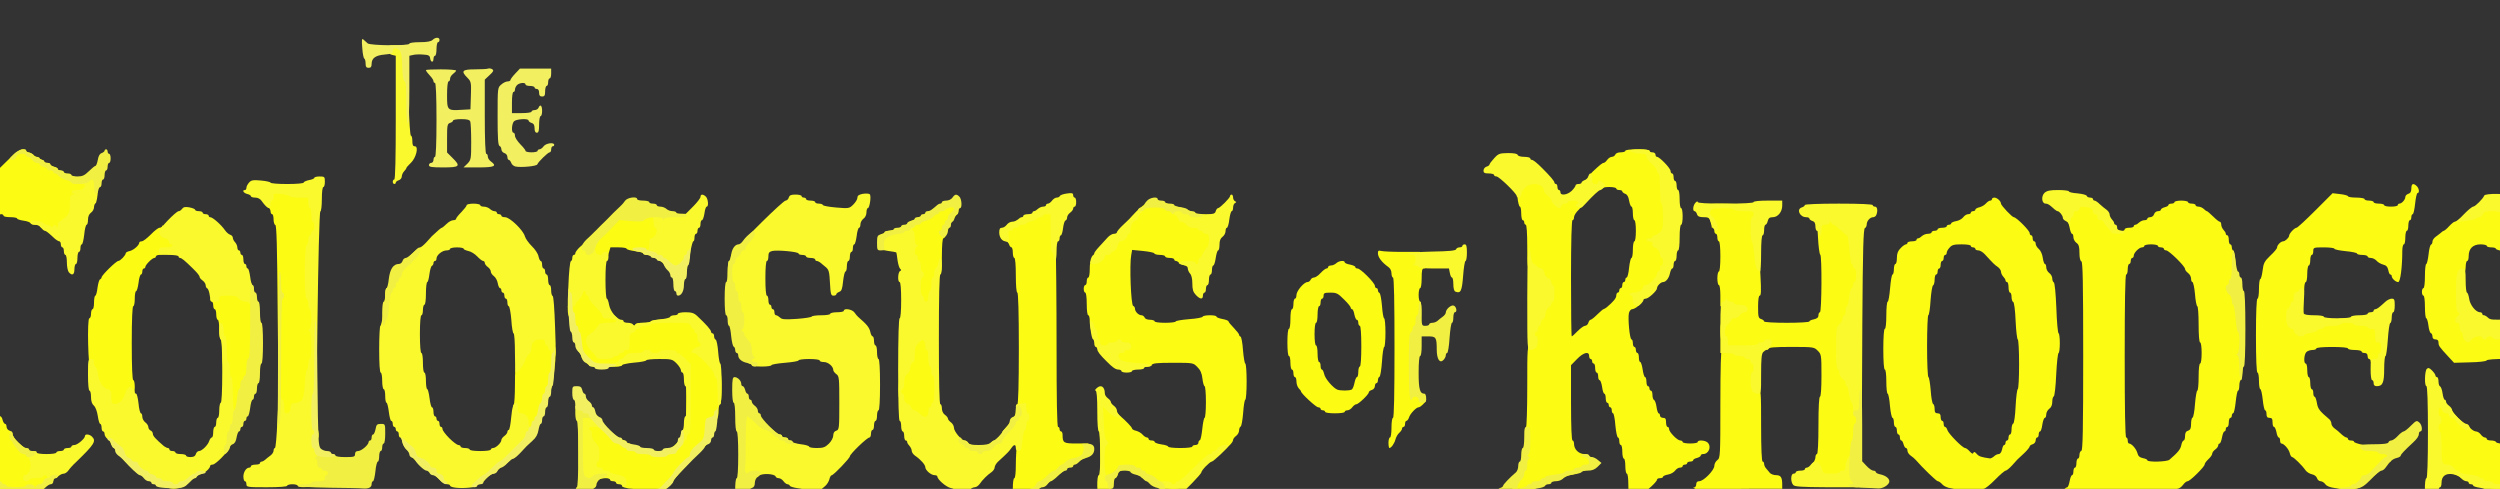 <?xml version="1.0"?>
<svg xmlns="http://www.w3.org/2000/svg" class="img-fluid" id="outputsvg" style="transform: matrix(1.114, 0, 0, 1.114, -2.428, 38.265); transform-origin: 50% 50%; cursor: move; max-height: none; transition: none 0s ease 0s;" width="1846" height="361" viewBox="0 0 18460 3610">
  <rect x="0" y="0" width="18460" height="3610" fill="#333333" stroke="none"/>
  <g id="lYmLhFZONCe0gP3HRpMKoy" fill="rgb(252,251,20)" style="transform: none;">
    <g>
      <path id="p5uVa2RBE" d="M14576 3509 c-3 -17 -6 -38 -6 -45 0 -15 65 -84 79 -84 5 0 12 -18 16 -40 4 -22 11 -40 16 -40 5 0 9 -11 9 -25 0 -14 5 -25 10 -25 6 0 10 -13 10 -30 0 -16 5 -30 10 -30 6 0 10 -11 10 -24 0 -13 6 -26 13 -28 9 -4 12 -138 12 -628 0 -490 -3 -624 -12 -627 -8 -3 -13 -24 -13 -57 0 -40 -4 -55 -20 -66 -11 -8 -20 -25 -20 -37 0 -13 -4 -23 -9 -23 -5 0 -12 -18 -16 -40 -4 -22 -11 -40 -16 -40 -5 0 -9 -13 -9 -30 0 -16 5 -30 10 -30 6 0 10 -9 10 -20 0 -13 7 -20 20 -20 11 0 20 -7 20 -15 0 -11 12 -15 44 -15 72 0 106 10 106 31 0 11 7 19 15 19 8 0 15 9 15 20 0 13 7 20 20 20 11 0 20 5 20 11 0 7 8 19 18 28 11 9 24 26 31 38 12 23 61 33 61 13 0 -5 14 -10 30 -10 17 0 30 -4 30 -10 0 -5 5 -10 11 -10 6 0 17 -7 25 -15 9 -8 24 -15 35 -15 10 0 19 -4 19 -10 0 -5 9 -10 19 -10 11 0 23 -9 26 -20 3 -11 15 -20 26 -20 10 0 19 -4 19 -10 0 -5 11 -12 25 -16 14 -3 25 -10 25 -15 0 -5 9 -9 20 -9 11 0 20 -4 20 -10 0 -5 20 -10 45 -10 25 0 45 5 45 10 0 6 11 10 25 10 14 0 25 5 25 10 0 6 9 10 19 10 11 0 26 7 35 15 8 8 17 15 21 15 3 0 21 16 41 35 19 19 39 35 44 35 6 0 10 9 10 19 0 11 7 26 15 35 8 8 15 19 15 25 0 6 5 11 10 11 6 0 10 14 10 30 0 17 5 30 10 30 6 0 10 9 10 19 0 11 5 21 10 23 16 5 26 218 12 218 -7 0 -12 11 -12 25 0 14 5 25 10 25 6 0 10 14 10 30 0 17 4 30 9 30 5 0 12 41 16 90 4 51 12 90 18 90 14 0 3 343 -12 348 -6 2 -11 19 -11 38 0 19 -4 34 -9 34 -4 0 -11 33 -15 73 -4 39 -11 74 -16 75 -6 2 -10 10 -10 18 0 8 -4 14 -10 14 -5 0 -10 14 -10 30 0 17 -4 30 -10 30 -5 0 -10 7 -10 15 0 8 -4 15 -9 15 -5 0 -12 18 -16 40 -4 22 -11 40 -16 40 -5 0 -9 6 -9 13 0 7 -9 19 -20 27 -11 8 -20 20 -20 28 0 7 -11 23 -25 36 -14 13 -25 28 -25 35 0 15 -97 111 -113 111 -7 0 -21 11 -31 25 -10 14 -27 25 -37 25 -11 0 -19 5 -19 10 0 6 -20 10 -45 10 -25 0 -45 5 -45 10 0 6 -52 10 -135 10 -83 0 -135 -4 -135 -10 0 -6 -33 -10 -80 -10 -47 0 -80 4 -80 10 0 6 -13 10 -30 10 -16 0 -30 5 -30 10 0 6 -11 10 -25 10 -14 0 -25 4 -25 9 0 5 -14 11 -31 15 -17 3 -43 19 -59 36 -36 39 -56 38 -64 -1z m750 -311 c57 -49 72 -67 79 -96 3 -18 11 -32 16 -32 5 0 9 -13 9 -29 0 -21 6 -32 20 -36 15 -5 20 -15 20 -45 0 -21 4 -40 10 -42 5 -1 13 -42 16 -90 4 -49 11 -88 15 -88 5 0 9 -40 9 -90 0 -53 4 -90 10 -90 6 0 10 -30 10 -70 0 -40 -4 -70 -10 -70 -6 0 -10 -47 -10 -120 0 -66 -4 -120 -9 -120 -4 0 -12 -36 -15 -80 -4 -44 -12 -80 -17 -80 -5 0 -9 -10 -9 -23 0 -12 -9 -29 -20 -37 -11 -8 -20 -20 -20 -27 0 -18 -107 -123 -125 -123 -8 0 -15 -4 -15 -10 0 -5 -9 -10 -20 -10 -11 0 -20 -4 -20 -10 0 -5 -20 -10 -45 -10 -25 0 -45 5 -45 10 0 6 -7 10 -15 10 -19 0 -55 36 -55 55 0 8 -4 15 -10 15 -5 0 -10 9 -10 20 0 11 -4 20 -10 20 -5 0 -10 16 -10 35 0 19 -4 35 -10 35 -7 0 -10 187 -10 540 0 353 3 540 10 540 6 0 10 9 10 20 0 11 4 20 8 20 18 0 49 36 56 63 5 20 14 29 36 34 17 3 30 9 30 14 0 14 129 11 146 -3z"/>
      <path id="pvKnFI3yi" d="M11746 3454 c-3 -9 -6 -49 -6 -90 0 -43 -4 -74 -10 -74 -5 0 -10 -22 -10 -50 0 -27 -4 -50 -10 -50 -5 0 -10 -20 -10 -45 0 -25 -4 -45 -10 -45 -5 0 -10 -11 -10 -25 0 -14 -4 -25 -9 -25 -5 0 -13 -36 -17 -80 -3 -44 -11 -80 -15 -80 -5 0 -9 -9 -9 -20 0 -11 -4 -20 -10 -20 -5 0 -10 -7 -10 -15 0 -8 -4 -15 -10 -15 -5 0 -10 -13 -10 -30 0 -16 -4 -30 -9 -30 -5 0 -12 -20 -15 -45 -4 -25 -11 -45 -17 -45 -5 0 -9 -11 -9 -25 0 -14 -4 -25 -10 -25 -5 0 -10 -13 -10 -30 0 -16 -4 -30 -10 -30 -5 0 -10 -7 -10 -15 0 -8 -4 -15 -10 -15 -5 0 -10 -9 -10 -20 0 -33 -37 -24 -80 20 l-40 41 0 249 c0 160 4 250 10 250 6 0 10 11 10 23 0 36 32 67 69 67 17 0 31 5 31 10 0 6 7 10 15 10 11 0 15 11 15 40 0 33 -3 40 -20 40 -10 0 -42 9 -70 20 -28 11 -60 20 -71 20 -11 0 -27 7 -35 15 -9 8 -33 15 -55 15 -21 0 -39 5 -39 10 0 6 -7 10 -15 10 -8 0 -15 5 -15 10 0 6 -13 10 -30 10 -16 0 -30 5 -30 10 0 6 -6 10 -14 10 -8 0 -16 5 -18 11 -2 6 -32 13 -67 16 l-64 6 6 -52 c4 -35 13 -59 27 -71 11 -9 20 -27 20 -39 0 -11 5 -21 10 -21 6 0 10 -25 10 -55 0 -34 4 -55 11 -55 8 0 10 -23 7 -75 -3 -41 -1 -75 4 -75 4 0 8 -120 8 -266 0 -261 0 -267 22 -285 11 -11 16 -19 10 -19 -7 0 -12 -18 -12 -45 0 -25 5 -45 10 -45 6 0 10 -9 10 -20 0 -11 5 -20 10 -20 6 0 10 -9 10 -19 0 -10 7 -21 15 -25 8 -3 15 -18 15 -33 0 -17 8 -34 20 -43 11 -8 20 -20 20 -27 0 -7 5 -13 10 -13 6 0 10 -11 10 -25 0 -14 -4 -25 -10 -25 -5 0 -10 -9 -10 -19 0 -11 -9 -23 -20 -26 -13 -4 -23 -18 -27 -36 -4 -20 -12 -29 -24 -29 -11 0 -19 -4 -19 -9 0 -5 -9 -13 -20 -16 -19 -6 -20 -15 -20 -151 0 -89 -4 -144 -10 -144 -5 0 -10 -7 -10 -15 0 -8 -4 -15 -10 -15 -5 0 -10 -20 -10 -45 0 -25 -4 -45 -9 -45 -5 0 -13 -29 -16 -64 -7 -61 -6 -66 18 -90 23 -23 35 -26 92 -26 67 0 95 13 95 43 0 8 11 23 25 33 14 10 25 27 25 36 0 13 8 18 25 18 14 0 25 -4 25 -10 0 -6 28 -10 65 -10 l65 0 0 31 c0 22 -9 41 -30 61 -16 15 -30 37 -30 48 0 11 -4 20 -10 20 -6 0 -10 135 -10 385 0 212 2 385 5 385 3 0 21 -16 39 -35 19 -19 41 -35 49 -35 9 0 19 -9 22 -20 3 -11 10 -20 15 -20 5 0 25 -16 44 -35 20 -19 38 -35 41 -35 3 0 13 -6 21 -12 45 -38 64 -61 64 -78 0 -11 5 -20 10 -20 6 0 10 -7 10 -15 0 -8 5 -15 10 -15 6 0 10 -9 10 -20 0 -11 5 -20 10 -20 6 0 10 -7 10 -15 0 -8 4 -15 9 -15 5 0 13 -29 16 -65 4 -36 11 -65 16 -65 5 0 9 -25 9 -55 0 -30 5 -55 10 -55 6 0 10 -30 10 -70 0 -40 -4 -70 -10 -70 -5 0 -10 -20 -10 -45 0 -25 -4 -45 -9 -45 -5 0 -12 -18 -16 -40 -4 -26 -13 -41 -26 -45 -10 -4 -19 -11 -19 -16 0 -5 -9 -9 -20 -9 -11 0 -20 -4 -20 -10 0 -5 -20 -10 -45 -10 -25 0 -45 3 -45 8 0 4 -22 5 -50 4 l-50 -4 0 -39 c0 -31 7 -45 34 -71 48 -45 64 -58 73 -58 5 0 15 -9 23 -20 8 -11 22 -20 31 -20 9 0 19 -7 23 -15 3 -9 18 -15 36 -15 16 0 30 -4 30 -10 0 -6 33 -10 80 -10 47 0 80 4 80 10 0 6 18 27 40 49 22 21 40 46 40 55 0 9 5 16 10 16 6 0 10 40 10 100 0 60 4 100 10 100 6 0 10 45 10 116 0 107 -2 118 -22 135 -11 11 -27 19 -35 19 -7 0 -13 5 -13 10 0 6 5 10 11 10 17 0 39 27 39 49 0 12 5 21 10 21 6 0 10 25 10 55 0 30 -4 55 -10 55 -5 0 -10 9 -10 20 0 11 -4 20 -10 20 -5 0 -10 7 -10 16 0 20 -54 74 -74 74 -8 0 -18 9 -21 20 -4 13 -18 23 -36 27 -27 5 -42 23 -19 23 17 0 11 25 -10 43 -11 9 -27 17 -35 17 -8 0 -17 11 -21 25 -8 34 5 175 17 175 5 0 9 11 9 25 0 14 5 25 10 25 6 0 10 9 10 20 0 11 5 20 10 20 6 0 10 14 10 30 0 17 4 30 9 30 5 0 12 23 16 50 4 28 11 50 16 50 5 0 9 14 9 30 0 17 5 30 10 30 6 0 10 7 10 15 0 8 5 15 10 15 6 0 10 13 10 29 0 16 5 31 11 33 5 2 13 22 16 46 3 23 10 42 14 42 5 0 9 7 9 15 0 8 9 15 20 15 16 0 20 7 20 30 0 17 5 30 10 30 6 0 10 6 10 14 0 20 55 76 74 76 9 0 16 5 16 10 0 6 23 10 50 10 28 0 50 -4 50 -10 0 -15 49 -12 66 4 27 27 7 76 -30 76 -9 0 -16 4 -16 10 0 5 -11 12 -25 16 -14 3 -25 10 -25 15 0 5 -9 9 -20 9 -11 0 -20 5 -20 10 0 6 -7 10 -15 10 -8 0 -15 5 -15 10 0 6 -8 10 -18 10 -10 0 -24 9 -32 20 -8 11 -29 23 -47 26 -18 3 -33 10 -33 15 0 5 -9 9 -20 9 -11 0 -20 4 -20 10 0 14 -72 80 -87 80 -5 0 -15 9 -23 20 -8 11 -22 20 -32 20 -10 0 -18 5 -18 10 0 16 -17 12 -24 -6z"/>
      <path id="p1BycOeeXF" d="M7660 3390 c0 -40 4 -70 10 -70 6 0 10 -36 10 -88 0 -106 18 -256 31 -260 5 -2 9 -28 9 -58 0 -47 -2 -54 -20 -54 -11 0 -20 -7 -20 -15 0 -8 5 -15 10 -15 6 0 10 -130 10 -370 0 -240 -4 -370 -10 -370 -6 0 -10 -45 -10 -115 0 -70 -4 -115 -10 -115 -5 0 -10 -16 -10 -35 0 -19 -4 -35 -9 -35 -5 0 -13 -9 -16 -20 -3 -11 -13 -20 -21 -20 -23 0 -19 -82 6 -103 11 -9 27 -17 35 -17 7 0 17 -4 20 -10 3 -5 15 -10 26 -10 10 0 19 -4 19 -9 0 -5 16 -12 35 -15 19 -4 35 -11 35 -16 0 -6 9 -10 20 -10 11 0 20 -4 20 -10 0 -5 24 -10 53 -10 l54 0 6 188 c4 103 7 427 7 720 0 348 3 532 10 532 6 0 10 7 10 15 0 8 5 15 10 15 6 0 10 11 10 24 0 52 7 56 92 56 l79 0 -3 47 c-2 38 -7 49 -22 51 -11 3 -26 10 -34 18 -7 8 -22 14 -32 14 -10 0 -20 3 -22 8 -4 8 -85 72 -92 72 -3 0 -22 16 -43 35 -21 19 -43 35 -49 35 -7 0 -22 11 -35 25 -13 13 -28 25 -32 25 -4 0 -17 9 -29 20 -15 14 -36 20 -65 20 l-43 0 0 -70z"/>
      <path id="pdPcEXLgd" d="M5230 3421 c0 -6 -16 -11 -35 -11 -19 0 -35 -4 -35 -10 0 -5 -10 -10 -22 -10 -34 0 -68 -11 -68 -22 0 -19 -27 -36 -68 -43 -23 -4 -42 -11 -42 -16 0 -5 -11 -9 -25 -9 -14 0 -25 -4 -25 -10 0 -5 -9 -10 -20 -10 -17 0 -20 -7 -20 -50 0 -27 5 -50 10 -50 19 0 10 -41 -15 -64 -16 -15 -25 -34 -25 -55 0 -17 -4 -31 -10 -31 -5 0 -10 -18 -10 -40 l0 -40 59 0 c58 0 59 1 112 55 30 30 66 57 82 60 15 4 27 11 27 16 0 5 7 9 15 9 8 0 15 5 15 10 0 6 14 10 30 10 17 0 30 5 30 10 0 6 20 10 44 10 25 0 48 5 51 10 3 6 17 10 31 10 13 0 24 -4 24 -10 0 -5 12 -10 28 -10 35 0 102 -74 102 -114 0 -8 6 -16 13 -18 9 -4 12 -53 12 -204 l0 -200 -37 -37 c-21 -20 -42 -37 -48 -37 -5 0 -10 -4 -10 -10 0 -5 -11 -10 -25 -10 -14 0 -25 5 -25 10 0 6 -43 10 -108 10 -96 0 -109 2 -122 20 -8 11 -22 20 -31 20 -10 0 -19 5 -21 11 -2 6 -43 11 -103 12 -97 2 -101 1 -132 -27 -18 -16 -33 -36 -33 -43 0 -8 -7 -21 -15 -29 -9 -9 -15 -34 -15 -60 0 -24 -4 -44 -10 -44 -5 0 -10 -9 -10 -20 0 -11 -4 -20 -10 -20 -5 0 -10 -20 -10 -45 0 -25 -4 -45 -10 -45 -5 0 -10 -22 -10 -50 0 -27 5 -50 10 -50 6 0 10 -5 10 -10 0 -6 11 -22 25 -36 14 -14 25 -31 25 -39 0 -11 12 -15 40 -15 29 0 40 4 40 15 0 8 5 15 10 15 6 0 10 7 10 15 0 9 20 35 45 59 25 25 45 51 45 60 0 9 8 16 18 16 28 0 72 42 72 68 0 20 -5 22 -53 22 -42 0 -55 4 -67 21 -19 27 -32 40 -58 58 -19 14 -19 15 14 48 19 18 34 38 34 43 0 6 11 10 25 10 14 0 25 -4 25 -10 0 -5 9 -10 20 -10 11 0 20 -4 20 -10 0 -5 7 -10 15 -10 8 0 15 -4 15 -10 0 -5 9 -10 20 -10 18 0 20 -7 20 -54 0 -46 3 -56 20 -61 11 -3 20 -10 20 -15 0 -5 7 -7 15 -4 8 4 15 1 15 -5 0 -7 20 -11 49 -11 27 0 51 -5 53 -10 2 -7 61 -13 145 -17 138 -6 141 -6 148 16 3 11 11 21 16 21 5 0 9 7 9 15 0 8 5 15 10 15 6 0 10 14 10 30 0 17 5 30 10 30 6 0 10 23 10 51 0 48 3 54 45 95 25 23 45 52 45 63 0 12 5 21 10 21 6 0 10 42 10 105 0 63 -4 105 -10 105 -5 0 -10 18 -10 41 0 49 -15 79 -39 79 -16 0 -19 11 -23 71 -4 57 -9 73 -28 87 -28 22 -60 54 -82 83 -10 12 -42 48 -73 80 -30 32 -55 62 -55 67 0 4 -18 25 -41 46 -33 32 -50 40 -90 44 -32 3 -49 1 -49 -7z"/>
      <path id="p16o6Wzv4w" d="M12190 3411 c0 -11 -6 -22 -12 -24 -10 -4 -10 -6 0 -6 6 -1 12 -10 12 -21 0 -13 7 -20 20 -20 29 0 100 -73 100 -102 0 -13 9 -30 20 -38 19 -14 20 -26 20 -377 0 -235 4 -363 10 -363 6 0 10 -11 10 -25 0 -14 -4 -25 -10 -25 -6 0 -10 -28 -10 -63 0 -51 4 -65 20 -77 11 -8 20 -20 20 -27 0 -7 9 -13 21 -13 11 0 27 -7 35 -15 14 -13 13 -15 -10 -15 -14 0 -26 -4 -26 -10 0 -5 -13 -10 -30 -10 l-30 0 0 -70 c0 -40 -4 -70 -10 -70 -5 0 -10 -20 -10 -45 0 -25 5 -45 10 -45 6 0 10 -40 10 -100 0 -60 -4 -100 -10 -100 -5 0 -10 -11 -10 -25 0 -14 -4 -25 -10 -25 -5 0 -10 -9 -10 -20 0 -11 -5 -20 -10 -20 -6 0 -9 -3 -8 -7 4 -19 -16 -63 -28 -63 -9 0 -14 -11 -14 -29 0 -59 3 -61 116 -61 63 0 104 4 104 10 0 6 28 10 65 10 l65 0 0 50 c0 28 -4 50 -10 50 -5 0 -10 23 -10 50 0 28 4 50 9 50 10 0 18 78 27 263 5 92 4 127 -5 127 -7 0 -11 26 -11 74 0 66 2 75 20 81 11 3 20 11 20 16 0 5 64 9 150 9 83 0 150 -4 150 -9 0 -5 14 -11 30 -14 21 -5 30 -12 30 -27 0 -11 5 -20 10 -20 12 0 14 -377 2 -382 -5 -2 -12 -54 -15 -115 l-7 -113 25 0 c14 0 25 -4 25 -10 0 -5 18 -10 40 -10 22 0 40 5 40 10 0 6 5 10 10 10 6 0 26 16 46 35 19 19 38 35 43 35 5 0 12 43 16 95 4 52 11 95 16 95 5 0 9 7 9 15 0 8 5 15 10 15 6 0 10 32 10 75 0 43 -4 75 -10 75 -5 0 -10 9 -10 20 0 11 -4 20 -10 20 -5 0 -12 27 -16 60 -4 33 -11 60 -15 60 -5 0 -9 14 -9 30 0 17 -4 30 -10 30 -5 0 -10 10 -10 23 0 12 -9 29 -20 37 -18 13 -20 26 -20 127 0 69 4 113 10 113 6 0 10 10 10 23 0 12 9 29 20 37 11 8 20 22 20 32 0 10 4 18 9 18 4 0 11 24 14 52 4 29 11 54 17 56 5 2 10 24 10 48 0 24 5 44 10 44 6 0 10 25 10 55 0 30 -4 55 -10 55 -5 0 -10 25 -10 55 0 30 -4 55 -10 55 -5 0 -10 25 -10 55 0 40 -4 57 -15 61 -10 4 -15 20 -15 45 0 32 -3 39 -20 39 -11 0 -20 5 -20 10 0 6 -35 10 -85 10 -84 0 -85 0 -91 -27 -4 -16 -16 -35 -26 -44 -17 -15 -17 -18 -3 -32 8 -9 15 -25 15 -36 0 -12 5 -21 10 -21 6 0 10 -70 10 -190 0 -120 4 -190 10 -190 6 0 10 -53 10 -140 0 -136 -1 -142 -25 -165 -23 -24 -28 -25 -174 -25 -110 0 -151 3 -154 13 -4 10 -6 10 -6 0 -1 -15 -31 -18 -31 -3 0 6 -35 11 -82 12 -46 1 -66 3 -45 5 20 2 37 8 37 14 0 5 9 9 20 9 11 0 20 7 20 15 0 8 5 15 10 15 6 0 10 27 10 60 0 33 -4 60 -10 60 -18 0 -11 55 10 70 19 14 20 26 20 252 0 152 4 238 10 238 6 0 10 7 10 16 0 8 6 22 13 29 6 8 18 21 25 30 7 8 26 15 41 15 31 0 41 14 41 61 l0 29 -195 0 c-123 0 -195 4 -195 10 0 6 -25 10 -55 10 -30 0 -55 5 -55 10 0 6 -16 10 -35 10 -28 0 -35 -4 -35 -19z"/>
      <path id="pbsFoofPd" d="M13990 3420 c0 -5 -16 -10 -35 -10 -19 0 -35 -4 -35 -9 0 -4 -18 -11 -41 -14 -23 -3 -48 -14 -58 -26 -10 -12 -24 -21 -30 -21 -9 0 -101 -89 -147 -142 -6 -7 -21 -20 -33 -28 -11 -8 -21 -22 -21 -32 0 -10 -4 -18 -10 -18 -5 0 -12 -11 -16 -25 -3 -14 -10 -25 -15 -25 -5 0 -9 -9 -9 -20 0 -11 -4 -20 -10 -20 -5 0 -10 -11 -10 -25 0 -14 -4 -25 -10 -25 -5 0 -10 -13 -10 -30 0 -16 -4 -30 -9 -30 -5 0 -13 -36 -17 -80 -3 -44 -11 -80 -15 -80 -5 0 -9 -36 -9 -80 0 -47 -4 -80 -10 -80 -6 0 -10 -52 -10 -135 0 -83 4 -135 10 -135 6 0 10 -37 10 -90 0 -49 4 -90 9 -90 5 0 12 -41 16 -90 4 -49 11 -90 16 -90 5 0 9 -16 9 -35 0 -19 5 -35 10 -35 6 0 10 -18 10 -40 0 -30 7 -47 25 -65 13 -14 29 -25 35 -25 5 0 10 -4 10 -10 0 -5 14 -10 30 -10 17 0 30 -4 30 -10 0 -5 5 -10 11 -10 6 0 17 -7 25 -15 9 -8 26 -15 40 -15 13 0 24 -4 24 -10 0 -5 9 -10 20 -10 11 0 20 -4 20 -10 0 -5 14 -10 30 -10 17 0 30 -4 30 -10 0 -5 7 -10 15 -10 8 0 15 -4 15 -9 0 -5 15 -12 33 -15 18 -3 39 -15 47 -26 8 -11 22 -20 32 -20 10 0 18 -4 18 -10 0 -5 7 -10 15 -10 8 0 15 -4 15 -10 0 -5 12 -13 28 -16 15 -4 34 -15 43 -26 9 -10 21 -18 28 -18 6 0 11 -4 11 -10 0 -5 7 -10 16 -10 18 0 44 24 44 40 0 12 74 90 85 90 17 0 105 89 105 105 0 8 5 15 10 15 6 0 10 9 10 20 0 11 5 20 10 20 6 0 10 7 10 16 0 9 9 25 21 35 12 10 23 35 26 58 3 23 10 41 14 41 5 0 9 10 9 23 0 12 9 29 20 37 11 8 20 24 20 36 0 12 5 24 10 26 6 2 13 71 17 171 3 92 10 167 15 167 4 0 8 29 8 65 0 36 -4 65 -8 65 -5 0 -12 64 -16 143 -3 78 -11 144 -16 145 -6 2 -10 18 -10 36 0 20 -7 37 -20 46 -11 8 -20 25 -20 37 0 13 -4 23 -9 23 -6 0 -13 20 -17 45 -3 25 -10 45 -15 45 -5 0 -9 9 -9 20 0 11 -4 20 -10 20 -5 0 -10 9 -10 19 0 11 -9 23 -20 26 -11 3 -20 10 -20 15 0 5 -16 25 -36 44 -20 18 -40 38 -45 42 -5 5 -22 24 -38 42 -16 17 -34 32 -40 32 -6 0 -38 27 -70 60 -32 33 -66 60 -75 60 -9 0 -16 5 -16 10 0 6 -9 10 -20 10 -11 0 -20 5 -20 10 0 6 -11 10 -25 10 -14 0 -25 -4 -25 -10z m174 -245 c8 -8 22 -15 31 -15 9 0 18 -12 22 -30 3 -16 9 -30 14 -30 5 0 9 -7 9 -15 0 -8 5 -15 10 -15 6 0 10 -9 10 -20 0 -11 5 -20 10 -20 6 0 10 -15 10 -34 0 -19 5 -36 11 -38 6 -2 13 -51 16 -116 3 -61 10 -112 14 -112 5 0 9 -74 9 -165 0 -91 -4 -165 -9 -165 -4 0 -11 -55 -14 -122 -3 -74 -10 -124 -16 -126 -6 -2 -11 -17 -11 -33 0 -16 -4 -29 -10 -29 -5 0 -10 -16 -10 -35 0 -19 -4 -35 -10 -35 -5 0 -10 -5 -10 -11 0 -6 -7 -17 -15 -25 -8 -9 -15 -23 -15 -33 0 -9 -10 -23 -21 -31 -21 -14 -30 -23 -87 -85 -13 -14 -32 -25 -42 -25 -11 0 -20 -4 -20 -10 0 -5 -7 -10 -15 -10 -8 0 -15 -4 -15 -10 0 -6 -27 -10 -61 -10 -51 0 -65 4 -80 22 -11 11 -19 27 -19 35 0 7 -4 13 -10 13 -5 0 -10 9 -10 20 0 11 -4 20 -10 20 -5 0 -10 11 -10 25 0 14 -4 25 -10 25 -5 0 -10 9 -10 20 0 11 -4 20 -10 20 -5 0 -10 15 -10 34 0 19 -5 36 -10 38 -6 2 -13 47 -17 101 -3 53 -10 97 -15 97 -4 0 -8 92 -8 205 0 113 4 205 9 205 4 0 11 39 15 88 3 48 11 89 16 90 6 2 10 17 10 33 0 22 5 29 20 29 15 0 20 7 20 25 0 14 5 25 10 25 6 0 10 9 10 20 0 11 4 20 9 20 5 0 13 10 16 22 8 24 100 118 117 118 6 0 20 10 31 23 14 15 21 18 24 9 4 -9 10 -7 22 7 15 17 31 22 88 30 6 0 18 -6 27 -14z"/>
      <path id="pgS0ZxNC4" d="M960 3400 c0 -5 -7 -10 -15 -10 -8 0 -15 -4 -15 -10 0 -5 -9 -10 -20 -10 -11 0 -20 -4 -20 -10 0 -5 -9 -10 -20 -10 -11 0 -20 -4 -20 -10 0 -5 -6 -10 -13 -10 -12 0 -32 -13 -72 -48 -24 -21 -95 -101 -95 -107 0 -4 -13 -20 -30 -35 -16 -15 -30 -33 -30 -39 0 -6 -4 -11 -9 -11 -5 0 -12 -18 -16 -40 -4 -22 -11 -40 -16 -40 -5 0 -9 -11 -9 -25 0 -14 -4 -25 -10 -25 -5 0 -10 -9 -10 -20 0 -11 -4 -20 -10 -20 -5 0 -10 -11 -10 -24 0 -13 -4 -26 -10 -28 -5 -1 -13 -31 -16 -65 -4 -35 -11 -63 -15 -63 -5 0 -9 -16 -9 -35 0 -19 -4 -35 -10 -35 -5 0 -10 -11 -10 -25 0 -14 -4 -25 -10 -25 -5 0 -10 -25 -10 -55 0 -30 -4 -55 -10 -55 -6 0 -10 -97 -10 -270 0 -173 4 -270 10 -270 6 0 10 -31 10 -74 0 -66 2 -75 20 -81 11 -3 20 -15 20 -26 0 -10 5 -19 10 -19 6 0 10 -9 10 -19 0 -11 7 -26 15 -35 8 -8 15 -17 15 -21 0 -3 34 -40 75 -80 41 -41 75 -77 75 -80 0 -8 18 -29 59 -69 18 -19 37 -38 42 -42 4 -5 24 -26 44 -46 20 -21 40 -38 46 -38 5 0 55 -45 109 -100 73 -73 107 -100 125 -100 14 0 25 5 25 10 0 6 6 10 14 10 8 0 21 6 28 13 7 7 28 20 46 28 17 7 32 17 32 21 0 5 9 8 20 8 11 0 20 4 20 10 0 5 11 12 25 16 14 3 25 10 25 15 0 5 6 9 14 9 7 0 19 6 25 14 7 8 27 17 46 20 19 4 35 11 35 16 0 6 20 10 45 10 45 0 45 0 45 34 0 52 -9 66 -41 66 -19 0 -29 5 -29 15 0 8 -7 15 -15 15 -12 0 -15 13 -15 61 0 55 -3 64 -31 90 -17 16 -35 29 -40 29 -5 0 -9 9 -9 20 0 17 -7 20 -44 20 -42 0 -106 -26 -106 -42 0 -5 -13 -8 -29 -8 -16 0 -31 -5 -33 -11 -2 -5 -22 -13 -46 -16 -23 -3 -42 -10 -42 -14 0 -5 -20 -9 -45 -9 -25 0 -45 -4 -45 -10 0 -5 -7 -10 -15 -10 -8 0 -15 5 -15 10 0 6 -7 10 -15 10 -22 0 -55 32 -55 52 0 10 -4 18 -10 18 -5 0 -10 9 -10 20 0 11 -4 20 -10 20 -5 0 -10 7 -10 15 0 8 -4 15 -10 15 -5 0 -10 13 -10 29 0 16 -6 31 -12 34 -19 6 -19 638 0 645 6 2 12 19 12 38 0 19 5 34 10 34 6 0 10 16 10 35 0 19 5 35 10 35 6 0 10 16 10 35 0 19 4 35 9 35 5 0 12 25 16 55 3 30 11 55 16 55 5 0 9 14 9 30 0 17 5 30 10 30 6 0 10 7 10 15 0 8 5 15 10 15 6 0 10 14 10 30 0 17 4 30 9 30 5 0 12 11 15 25 4 14 11 25 16 25 6 0 10 9 10 19 0 11 9 23 20 26 11 3 20 13 20 21 0 26 58 85 111 113 33 18 34 21 37 85 2 36 7 66 12 66 6 0 10 -4 10 -10 0 -5 20 -10 45 -10 45 0 45 0 45 35 0 35 -7 44 -67 95 -16 13 -263 13 -263 0z"/>
      <path id="p1HpbXQLW9" d="M16480 3401 c0 -5 -24 -12 -53 -15 -36 -5 -58 -13 -67 -26 -8 -11 -22 -20 -32 -20 -9 0 -20 -9 -23 -20 -4 -12 -18 -23 -34 -26 -15 -3 -34 -15 -42 -26 -22 -32 -79 -88 -89 -88 -5 0 -13 -12 -16 -27 -7 -27 -39 -63 -56 -63 -4 0 -8 -9 -8 -20 0 -11 -4 -20 -9 -20 -5 0 -12 -16 -15 -35 -4 -19 -11 -35 -16 -35 -6 0 -10 -13 -10 -30 0 -23 -4 -30 -20 -30 -15 0 -20 -7 -20 -25 0 -14 -4 -25 -9 -25 -5 0 -12 -31 -16 -70 -4 -38 -11 -70 -16 -70 -5 0 -9 -25 -9 -55 0 -30 -4 -55 -10 -55 -6 0 -10 -88 -10 -245 0 -157 4 -245 10 -245 6 0 10 -28 10 -65 0 -36 4 -65 9 -65 4 0 11 -25 15 -56 6 -50 12 -61 51 -99 25 -23 45 -47 45 -54 0 -16 25 -41 40 -41 14 0 40 -25 40 -38 0 -14 36 -52 49 -52 6 0 62 -52 125 -115 l114 -114 51 6 c28 3 51 10 51 14 0 5 25 9 55 9 30 0 55 5 55 10 0 6 14 10 30 10 17 0 30 5 30 10 0 6 16 10 35 10 19 0 35 5 35 10 0 6 20 10 45 10 25 0 45 -4 45 -10 0 -5 5 -10 11 -10 15 0 39 -26 39 -44 0 -8 9 -18 20 -21 14 -4 20 -15 20 -36 0 -32 13 -37 36 -15 16 16 19 46 5 46 -5 0 -12 32 -16 70 -4 39 -11 70 -16 70 -5 0 -9 9 -9 20 0 11 -4 20 -10 20 -5 0 -10 16 -10 35 0 19 -4 35 -10 35 -5 0 -10 20 -10 45 0 25 -4 45 -10 45 -5 0 -10 19 -10 43 0 109 -13 207 -27 207 -17 0 -43 -24 -43 -39 0 -6 -4 -11 -9 -11 -5 0 -11 -13 -14 -30 -5 -22 -14 -31 -34 -36 -15 -4 -35 -15 -44 -26 -9 -10 -26 -18 -38 -18 -11 0 -21 -4 -21 -10 0 -5 -16 -10 -35 -10 -19 0 -35 -4 -35 -9 0 -5 -34 -12 -75 -16 -41 -4 -75 -11 -75 -16 0 -5 -31 -9 -70 -9 -68 0 -70 1 -70 25 0 14 -4 25 -10 25 -5 0 -10 16 -10 35 0 19 -4 35 -10 35 -5 0 -10 25 -10 55 0 30 -4 55 -10 55 -5 0 -10 20 -10 44 0 36 -4 46 -20 51 -14 4 -20 15 -20 36 0 16 -4 29 -9 29 -5 0 -12 11 -15 25 -4 14 -11 25 -16 25 -6 0 -10 9 -10 21 0 22 22 49 39 49 6 0 11 7 11 16 0 14 8 16 47 11 26 -3 49 -10 51 -16 2 -6 12 -11 23 -11 10 0 19 -4 19 -10 0 -5 25 -10 55 -10 30 0 55 -4 55 -10 0 -6 32 -10 75 -10 43 0 75 4 75 10 0 6 20 10 45 10 25 0 45 5 45 10 0 6 11 10 25 10 23 0 25 4 25 45 0 38 3 45 20 45 18 0 20 7 20 59 0 33 -4 63 -10 66 -5 3 -10 15 -10 26 0 16 -7 19 -40 19 -29 0 -40 -4 -40 -15 0 -8 -4 -15 -10 -15 -5 0 -10 -9 -10 -20 0 -13 -7 -20 -20 -20 -11 0 -20 -4 -20 -10 0 -5 -20 -10 -45 -10 -25 0 -45 -4 -45 -10 0 -6 -42 -10 -105 -10 -63 0 -105 4 -105 10 0 6 -12 10 -26 10 -14 0 -32 6 -40 14 -16 16 -19 76 -4 76 6 0 10 20 10 45 0 25 5 45 10 45 6 0 10 18 10 40 0 22 5 40 10 40 6 0 10 11 10 25 0 14 4 25 9 25 5 0 11 19 15 41 6 39 18 54 82 108 8 7 14 20 14 29 0 10 10 24 21 32 12 8 32 25 45 38 13 12 28 22 34 22 5 0 10 5 10 10 0 6 9 10 20 10 11 0 20 3 20 8 0 11 98 32 148 32 23 0 42 5 42 10 0 6 14 10 30 10 28 0 30 2 30 40 0 22 -4 40 -10 40 -5 0 -37 27 -71 60 -34 33 -68 60 -75 60 -8 0 -14 4 -14 10 0 19 -44 50 -72 50 -15 0 -28 5 -28 10 0 6 -11 10 -25 10 -14 0 -25 -4 -25 -9z"/>
      <path id="peYQ0wab9" d="M8680 3380 c0 -5 -19 -10 -41 -10 -28 0 -47 -6 -58 -18 -9 -11 -28 -22 -43 -26 -16 -3 -28 -11 -28 -16 0 -6 -7 -10 -15 -10 -8 0 -15 -4 -15 -10 0 -5 -9 -10 -19 -10 -11 0 -21 -5 -23 -11 -3 -8 -16 -10 -40 -5 -27 5 -38 13 -42 30 -6 25 -31 36 -83 36 l-33 0 0 -112 c0 -62 -3 -177 -7 -255 l-6 -143 34 0 c27 0 40 8 64 36 17 20 36 41 43 48 44 38 82 78 82 86 0 5 12 13 28 16 15 4 34 15 43 26 9 10 21 18 28 18 6 0 11 5 11 10 0 6 9 10 20 10 11 0 20 4 20 9 0 6 20 13 45 17 25 3 45 10 45 15 0 5 36 9 80 9 47 0 80 -4 80 -10 0 -5 9 -10 20 -10 11 0 20 -6 20 -14 0 -8 4 -16 10 -18 5 -1 12 -36 16 -75 4 -40 11 -73 15 -73 5 0 9 -47 9 -105 0 -58 -4 -105 -9 -105 -4 0 -11 -22 -14 -50 -4 -36 -14 -58 -34 -77 -27 -28 -28 -28 -161 -28 -106 0 -135 3 -142 15 -7 12 -32 15 -113 14 -123 0 -137 -8 -137 -78 0 -38 3 -45 23 -49 19 -4 18 -4 -5 -6 -16 0 -28 4 -28 9 0 6 -22 10 -49 10 -49 0 -49 0 -64 -42 -30 -85 -37 -112 -37 -149 0 -22 -4 -39 -10 -39 -6 0 -10 -32 -10 -75 0 -43 -4 -75 -10 -75 -5 0 -10 -11 -10 -25 0 -14 5 -25 10 -25 6 0 10 -11 10 -25 0 -14 5 -25 10 -25 6 0 10 -25 10 -55 0 -44 4 -57 18 -62 19 -7 52 -42 52 -55 0 -4 9 -8 20 -8 11 0 20 -4 20 -9 0 -5 8 -12 19 -16 10 -3 21 -19 25 -35 3 -18 12 -30 21 -30 19 0 45 -23 45 -39 0 -6 5 -11 10 -11 6 0 10 -9 10 -21 0 -19 21 -47 77 -103 54 -53 65 -58 137 -54 43 2 71 9 74 16 2 7 12 12 23 12 10 0 19 5 19 10 0 6 5 10 11 10 14 0 39 25 39 39 0 6 8 11 18 11 10 0 24 9 32 20 9 13 26 20 47 20 18 0 33 5 33 10 0 6 7 10 15 10 8 0 15 5 15 10 0 6 9 10 20 10 18 0 20 7 20 71 0 57 -4 75 -19 88 -10 9 -21 26 -25 39 -4 12 -12 22 -17 22 -5 0 -9 9 -9 20 0 17 -7 20 -40 20 -22 0 -40 -4 -40 -10 0 -5 -13 -10 -29 -10 -16 0 -36 -7 -45 -15 -8 -8 -19 -15 -25 -15 -6 0 -11 -4 -11 -10 0 -5 -13 -10 -30 -10 -16 0 -30 -4 -30 -10 0 -5 -15 -10 -34 -10 -19 0 -36 -4 -38 -10 -1 -5 -35 -12 -75 -16 l-72 -7 -6 35 c-12 61 -2 331 13 336 6 2 12 10 12 19 0 19 24 43 43 43 8 0 17 7 21 15 3 9 18 15 36 15 16 0 30 5 30 10 0 6 30 10 70 10 39 0 70 -4 70 -9 0 -4 39 -11 88 -15 48 -3 89 -11 90 -16 5 -13 92 -13 92 -1 0 5 18 12 40 16 22 4 40 11 40 16 0 4 16 24 35 43 19 20 35 40 35 45 0 5 4 11 10 13 5 2 13 42 16 91 4 48 11 87 15 87 5 0 9 54 9 120 0 66 -4 120 -9 120 -4 0 -11 39 -14 87 -4 48 -11 89 -17 91 -5 2 -10 14 -10 26 0 12 -9 28 -20 36 -11 8 -20 20 -20 28 0 7 -11 23 -24 35 -77 71 -97 87 -107 87 -6 0 -50 41 -99 90 -49 50 -95 90 -104 90 -9 0 -16 5 -16 10 0 6 -20 10 -45 10 -25 0 -45 -4 -45 -10z"/>
      <path id="pUGhS47ut" d="M17440 3380 c0 -5 -13 -10 -30 -10 -16 0 -30 -4 -30 -10 0 -5 -7 -10 -15 -10 -8 0 -15 -4 -15 -10 0 -5 -18 -10 -39 -10 -22 0 -46 -6 -53 -13 -7 -8 -30 -20 -51 -26 -20 -7 -37 -17 -37 -22 0 -5 -13 -9 -29 -9 -37 0 -41 -11 -41 -126 0 -56 -4 -94 -10 -94 -6 0 -10 -43 -10 -110 l0 -110 39 0 c31 0 41 4 46 20 3 11 13 20 21 20 8 0 14 5 14 11 0 12 75 89 88 89 5 0 18 11 30 25 12 14 30 25 40 25 10 0 24 9 32 20 8 11 20 20 27 20 7 0 13 5 13 10 0 6 13 10 29 10 16 0 31 5 33 11 2 7 41 13 93 16 80 5 93 3 113 -15 12 -10 22 -27 22 -36 0 -9 5 -16 10 -16 6 0 10 -11 10 -24 0 -13 5 -26 10 -28 15 -5 15 -331 1 -336 -6 -2 -11 -16 -11 -31 0 -16 -8 -32 -21 -41 -12 -8 -27 -21 -35 -27 -16 -16 -251 -18 -256 -3 -2 5 -50 11 -109 12 l-106 3 -39 -42 c-60 -65 -64 -71 -64 -93 0 -13 -7 -20 -20 -20 -13 0 -20 -7 -20 -19 0 -11 -5 -21 -11 -23 -6 -2 -13 -25 -16 -51 -3 -26 -10 -47 -14 -47 -5 0 -9 -34 -9 -75 0 -43 -4 -75 -10 -75 -5 0 -10 -11 -10 -25 0 -14 5 -25 10 -25 6 0 10 -33 10 -80 0 -44 4 -80 9 -80 4 0 11 -28 15 -63 3 -34 11 -63 16 -65 6 -2 10 -11 10 -21 0 -9 10 -23 21 -31 12 -8 27 -21 35 -27 7 -7 16 -13 19 -13 4 0 20 -13 35 -30 15 -16 32 -30 37 -30 6 0 20 -9 33 -20 13 -11 36 -20 52 -20 15 0 28 -4 28 -10 0 -5 9 -10 19 -10 11 0 23 -9 26 -20 6 -18 15 -20 91 -20 49 0 84 4 84 10 0 6 20 10 45 10 25 0 45 5 45 10 0 6 33 10 80 10 47 0 80 4 80 10 0 6 18 10 40 10 l40 0 0 45 c0 25 5 45 10 45 6 0 10 16 10 35 0 19 -4 35 -10 35 -5 0 -10 23 -10 50 0 28 -4 50 -10 50 -5 0 -10 11 -10 25 0 14 -4 25 -10 25 -5 0 -10 9 -10 21 0 54 -75 67 -126 21 -17 -15 -34 -37 -38 -50 -4 -13 -15 -22 -27 -22 -10 0 -19 -4 -19 -10 0 -5 -9 -10 -20 -10 -11 0 -20 -4 -20 -9 0 -5 -22 -12 -50 -16 -27 -4 -50 -11 -50 -16 0 -5 -13 -9 -30 -9 -16 0 -30 -4 -30 -10 0 -5 -19 -10 -41 -10 -51 0 -79 28 -79 77 0 18 -4 33 -10 33 -5 0 -10 18 -10 39 0 22 -7 46 -16 55 -19 19 -24 208 -5 214 7 2 11 30 11 68 0 36 4 64 10 64 6 0 10 12 11 28 0 15 3 21 6 15 7 -18 189 -18 196 0 3 6 6 2 6 -10 1 -17 7 -23 25 -23 14 0 31 -7 40 -15 8 -8 21 -15 28 -15 8 0 20 -9 28 -20 8 -11 22 -20 32 -20 10 0 18 -4 18 -10 0 -6 47 -10 120 -10 73 0 120 4 120 10 0 6 8 10 18 10 37 0 102 112 102 176 0 24 5 44 10 44 6 0 10 16 10 35 0 19 5 35 10 35 6 0 10 48 10 125 0 69 -4 125 -9 125 -4 0 -11 35 -14 77 -3 43 -11 79 -16 81 -6 2 -11 15 -11 28 0 13 -4 24 -10 24 -5 0 -10 8 -10 18 0 10 -9 24 -20 32 -10 8 -22 28 -26 44 -9 40 -18 46 -84 46 -44 0 -59 4 -70 20 -8 11 -20 20 -27 20 -7 0 -13 9 -13 20 0 18 -60 90 -75 90 -6 0 -20 11 -50 38 -7 6 -18 12 -24 12 -6 0 -11 5 -11 10 0 6 -9 10 -20 10 -11 0 -20 5 -20 10 0 6 -28 10 -65 10 -37 0 -65 -4 -65 -10z"/>
      <path id="ptvvdUvs" d="M10150 3085 c0 -19 5 -35 10 -35 6 0 10 -28 10 -65 0 -37 4 -65 10 -65 7 0 10 -162 10 -465 0 -303 -3 -465 -10 -465 -5 0 -10 -13 -10 -28 0 -17 -8 -33 -21 -42 -42 -30 -69 -64 -69 -91 0 -17 4 -20 23 -15 12 3 75 6 140 6 l117 0 0 28 c0 16 8 34 20 42 24 17 26 40 5 40 -12 0 -15 14 -15 65 0 37 -4 65 -10 65 -5 0 -10 20 -10 45 0 27 5 45 11 45 15 0 4 183 -11 188 -6 2 -10 12 -10 22 0 10 -6 20 -12 22 -15 5 -24 251 -13 325 5 38 9 43 32 43 16 0 27 7 30 20 3 11 9 20 14 20 5 0 9 5 9 10 0 13 -37 50 -50 50 -16 0 -57 43 -64 68 -4 12 -12 22 -17 22 -5 0 -9 9 -9 20 0 11 -4 20 -10 20 -5 0 -10 5 -10 11 0 7 -8 19 -18 28 -11 9 -22 29 -26 45 -7 27 -28 56 -40 56 -3 0 -6 -16 -6 -35z"/>
      <path id="p1G84t0VHz" d="M4420 2979 c0 -35 -20 -59 -48 -59 -16 0 -21 -8 -24 -42 -2 -24 -1 -44 4 -46 4 -2 8 -61 8 -132 0 -99 3 -132 15 -143 7 -8 17 -28 21 -43 4 -16 15 -36 26 -45 10 -9 18 -29 18 -43 0 -43 21 -56 89 -56 54 0 61 2 61 20 0 11 5 20 10 20 6 0 10 7 10 15 0 8 5 15 10 15 28 0 -9 309 -41 345 -5 5 -9 21 -9 36 0 15 -5 29 -11 31 -5 2 -13 22 -16 46 -3 23 -10 42 -14 42 -5 0 -9 7 -9 15 0 8 -4 15 -10 15 -5 0 -10 9 -10 20 0 17 -7 20 -40 20 -38 0 -40 -2 -40 -31z"/>
      <path id="pnltVUcoS" d="M7016 2925 c-14 -14 -32 -25 -40 -25 -8 0 -17 -9 -21 -19 -3 -11 -14 -23 -24 -26 -38 -12 -38 -223 1 -256 10 -9 18 -28 18 -43 0 -15 7 -29 15 -32 11 -4 15 -21 15 -56 0 -62 31 -98 83 -98 36 0 47 12 47 51 0 10 5 19 10 19 6 0 10 25 10 55 0 30 5 55 10 55 6 0 10 14 10 30 0 17 5 30 10 30 6 0 10 47 10 120 0 73 -4 120 -10 120 -5 0 -10 7 -10 15 0 8 -4 15 -10 15 -5 0 -10 13 -10 29 0 48 -72 58 -114 16z"/>
      <path id="pjJ5zB3IG" d="M2796 2828 c-3 -51 -7 -338 -9 -637 -3 -403 -7 -546 -15 -549 -7 -2 -12 -19 -12 -38 0 -19 -4 -34 -10 -34 -5 0 -10 -9 -10 -19 0 -10 -7 -21 -15 -25 -17 -6 -21 -76 -5 -76 6 0 10 -12 10 -26 l0 -27 83 8 c45 3 84 11 85 16 2 5 30 9 63 9 l59 0 0 35 c0 19 5 35 10 35 6 0 10 20 10 45 0 25 5 45 10 45 6 0 10 27 10 60 0 33 -4 60 -10 60 -5 0 -10 7 -10 15 0 8 -4 15 -10 15 -5 0 -10 13 -10 29 0 16 -4 31 -10 33 -15 5 -18 290 -2 295 6 3 12 20 12 39 0 19 5 34 10 34 6 0 10 72 10 195 0 123 -4 195 -10 195 -5 0 -10 16 -10 35 0 19 -4 35 -9 35 -4 0 -11 43 -14 95 -6 103 -15 121 -63 127 -25 2 -29 8 -32 36 -3 31 -4 32 -52 32 l-48 0 -6 -92z"/>
      <path id="p1DPfKneOv" d="M2460 2790 c0 -67 -4 -110 -10 -110 -5 0 -10 -22 -10 -50 0 -27 -4 -50 -10 -50 -6 0 -10 -37 -10 -90 0 -53 -4 -90 -10 -90 -6 0 -10 -28 -10 -65 0 -37 -4 -65 -10 -65 -5 0 -10 -16 -10 -35 0 -19 -4 -35 -10 -35 -5 0 -10 -11 -10 -25 0 -14 -4 -25 -10 -25 -5 0 -10 -7 -10 -15 0 -8 7 -15 15 -15 8 0 15 -9 15 -20 0 -18 7 -20 88 -20 76 0 89 3 102 20 8 12 26 20 42 20 22 0 29 6 34 27 11 42 -3 407 -15 411 -6 2 -11 28 -11 58 0 30 -4 54 -10 54 -5 0 -10 7 -10 15 0 8 -4 15 -10 15 -5 0 -10 14 -10 30 0 17 -4 30 -10 30 -5 0 -10 15 -10 33 0 17 -3 49 -6 70 -6 35 -8 37 -45 37 l-39 0 0 -110z"/>
      <path id="pKsiRCwOM" d="M9730 2880 c0 -5 -7 -10 -15 -10 -8 0 -15 -4 -15 -10 0 -5 -7 -10 -16 -10 -14 0 -114 -92 -114 -106 0 -3 -7 -12 -15 -20 -8 -9 -15 -29 -15 -45 0 -16 -4 -29 -10 -29 -5 0 -10 -11 -10 -25 0 -14 -4 -25 -10 -25 -5 0 -10 -20 -10 -45 0 -25 -4 -45 -10 -45 -6 0 -10 -37 -10 -90 0 -53 4 -90 10 -90 6 0 10 -28 10 -65 0 -37 4 -65 10 -65 6 0 10 -16 10 -35 0 -19 5 -35 10 -35 6 0 10 -11 10 -24 0 -27 50 -86 73 -86 8 0 17 -7 21 -15 3 -8 13 -15 22 -15 9 0 29 -13 44 -30 15 -16 33 -30 39 -30 6 0 11 -4 11 -10 0 -5 9 -10 19 -10 11 0 26 -7 35 -15 16 -16 56 -21 56 -6 0 5 16 12 35 15 19 4 35 11 35 16 0 6 7 10 15 10 20 0 115 96 115 115 0 8 5 15 10 15 6 0 10 6 10 14 0 8 5 16 10 18 6 2 13 40 17 86 3 45 10 82 14 82 5 0 9 43 9 95 0 52 -4 95 -8 95 -5 0 -12 44 -15 97 -4 54 -11 99 -17 101 -5 2 -10 12 -10 23 0 10 -4 19 -10 19 -5 0 -10 9 -10 19 0 11 -9 23 -20 26 -11 3 -20 10 -20 15 0 14 -69 80 -83 80 -7 0 -19 9 -27 20 -8 11 -22 20 -32 20 -10 0 -18 5 -18 10 0 6 -28 10 -65 10 -37 0 -65 -4 -65 -10z m177 -148 c6 -4 14 -24 18 -45 4 -20 11 -37 16 -37 5 0 9 -16 9 -35 0 -19 5 -35 10 -35 6 0 10 -52 10 -135 0 -83 -4 -135 -10 -135 -5 0 -10 -9 -10 -20 0 -11 -4 -20 -10 -20 -5 0 -12 -16 -16 -35 -3 -19 -10 -35 -15 -35 -5 0 -9 -5 -9 -10 0 -6 -20 -31 -45 -55 -40 -40 -49 -45 -90 -45 -38 0 -45 3 -45 20 0 11 -4 20 -10 20 -5 0 -10 11 -10 25 0 14 -4 25 -10 25 -5 0 -10 25 -10 55 0 30 -4 55 -10 55 -6 0 -10 32 -10 75 0 43 4 75 10 75 6 0 10 25 10 55 0 30 5 55 10 55 6 0 10 11 10 25 0 14 4 25 9 25 5 0 11 14 15 30 5 29 58 91 87 103 21 8 82 8 96 -1z"/>
      <path id="pUIYL6xac" d="M1657 2853 c-4 -3 -7 -26 -7 -50 0 -32 -4 -43 -15 -43 -30 0 -61 -44 -68 -95 -4 -27 -13 -52 -20 -57 -16 -10 -24 -348 -8 -348 6 0 11 -13 11 -30 0 -16 5 -30 10 -30 6 0 10 -20 10 -45 0 -25 4 -45 9 -45 4 0 11 -24 14 -52 4 -29 11 -54 17 -56 5 -2 10 -8 10 -13 0 -14 97 -109 111 -109 13 0 49 -38 49 -51 0 -5 12 -12 28 -15 26 -7 62 -39 62 -56 0 -4 7 -8 16 -8 9 0 35 -20 60 -45 24 -25 50 -45 58 -45 8 0 17 -6 19 -12 3 -8 6 -5 6 5 1 23 24 47 45 47 8 0 18 9 21 20 3 11 11 20 16 20 5 0 9 18 9 40 l0 40 -45 0 c-25 0 -45 5 -45 10 0 6 -11 10 -25 10 -14 0 -25 5 -25 10 0 6 -5 10 -10 10 -14 0 -60 46 -60 60 0 5 -4 10 -10 10 -5 0 -10 9 -10 20 0 11 -4 20 -9 20 -5 0 -13 25 -16 55 -4 30 -11 55 -16 55 -5 0 -9 23 -9 50 0 28 -4 50 -10 50 -6 0 -10 88 -10 245 0 157 4 245 10 245 6 0 10 20 10 45 0 32 -4 45 -14 45 -8 0 -18 14 -22 32 -10 48 -38 68 -94 68 -26 0 -50 -3 -53 -7z"/>
      <path id="p4lzRfViS" d="M7040 2160 c0 -11 -4 -20 -10 -20 -6 0 -10 -45 -10 -115 0 -70 -4 -115 -10 -115 -5 0 -10 -9 -10 -20 0 -11 -4 -20 -10 -20 -6 0 -10 -33 -10 -80 0 -47 -4 -80 -10 -80 -15 0 -12 -70 4 -86 8 -8 22 -14 30 -14 9 0 16 -4 16 -9 0 -5 14 -13 32 -16 17 -4 37 -13 44 -19 32 -30 56 -46 68 -46 8 0 16 -5 18 -10 2 -6 29 -14 61 -17 l57 -6 0 41 c0 22 -4 42 -9 44 -13 5 -66 98 -74 131 -4 15 -12 27 -17 27 -6 0 -10 46 -10 115 0 70 -4 115 -10 115 -5 0 -10 14 -10 30 0 17 -4 30 -10 30 -5 0 -10 20 -10 45 0 25 -4 45 -10 45 -5 0 -10 16 -10 35 0 35 0 35 -45 35 -38 0 -45 -3 -45 -20z"/>
      <path id="pVOxakHxY" d="M4864 1844 c-13 -51 4 -114 38 -145 18 -16 36 -32 40 -36 4 -5 24 -25 44 -46 l36 -38 86 3 c62 2 86 0 89 -9 3 -8 24 -13 59 -13 l54 0 0 35 c0 19 5 35 10 35 6 0 10 23 10 51 0 49 -15 79 -39 79 -6 0 -11 18 -11 40 0 39 -1 40 -35 40 -19 0 -35 -4 -35 -9 0 -5 -25 -13 -55 -16 -30 -4 -55 -11 -55 -16 0 -5 -24 -9 -53 -9 l-54 0 -12 40 c-12 40 -12 40 -61 40 -45 0 -50 -2 -56 -26z"/>
    </g>
  </g>
  <g id="lylLonlKRx5gyOxKS8hFV7" fill="rgb(250,249,45)" style="transform: none;">
    <g>
      <path id="p6yW8xN6f" d="M17032 3484 c-15 -16 -17 -164 -2 -164 6 0 10 -108 10 -305 0 -197 -4 -305 -10 -305 -14 0 -12 -98 2 -114 10 -10 17 -8 35 10 13 13 23 28 23 34 0 5 5 10 10 10 6 0 10 13 10 29 0 16 5 31 11 33 5 2 13 22 16 46 3 23 10 42 14 42 5 0 9 6 9 13 0 7 9 19 20 27 11 8 20 21 20 28 0 18 75 92 94 92 7 0 17 7 20 16 9 23 8 24 -15 24 -20 0 -79 -53 -79 -71 0 -5 -9 -9 -20 -9 -11 0 -20 -7 -20 -15 0 -8 -9 -15 -19 -15 -11 0 -23 -9 -26 -20 -10 -30 -25 -24 -25 10 0 17 5 30 10 30 6 0 10 11 10 25 0 14 -4 25 -10 25 -5 0 -10 11 -10 25 0 14 5 25 10 25 6 0 10 38 10 94 0 113 4 126 39 126 15 0 33 9 41 20 8 11 20 20 26 20 7 0 14 5 16 11 2 6 32 13 66 16 34 3 62 10 62 14 0 5 7 9 15 9 8 0 15 5 15 10 0 6 14 10 30 10 17 0 30 5 30 10 0 6 16 10 35 10 19 0 35 -4 35 -10 0 -5 9 -10 20 -10 11 0 20 -4 20 -10 0 -5 5 -10 11 -10 6 0 17 -7 25 -15 9 -8 24 -15 35 -15 10 0 19 -4 19 -10 0 -5 16 -25 35 -44 19 -20 35 -44 35 -56 0 -11 6 -20 13 -20 7 0 19 -9 27 -20 10 -14 26 -20 52 -20 21 0 38 -4 38 -10 0 -5 7 -10 15 -10 8 0 15 5 15 10 0 6 14 10 30 10 37 0 37 5 0 38 -54 49 -59 52 -80 52 -11 0 -20 5 -20 10 0 6 -8 10 -18 10 -10 0 -24 9 -32 20 -8 11 -18 20 -23 20 -5 0 -15 7 -23 15 -9 8 -24 15 -35 15 -10 0 -19 4 -19 8 0 14 -36 52 -50 52 -7 0 -23 11 -36 25 -20 22 -31 25 -93 25 -40 0 -71 -4 -73 -11 -2 -5 -22 -13 -46 -16 -23 -3 -42 -10 -42 -14 0 -5 -7 -9 -15 -9 -8 0 -15 -4 -15 -10 0 -5 -7 -10 -16 -10 -9 0 -25 -9 -35 -21 -10 -12 -35 -23 -57 -26 -46 -6 -72 14 -72 58 0 16 -4 29 -10 29 -5 0 -10 10 -10 23 0 12 -9 29 -20 37 -11 8 -20 18 -20 23 0 5 -6 14 -13 21 -10 11 -15 11 -25 0z"/>
      <path id="ppxMv2faO" d="M8233 3455 c-16 -17 -18 -155 -3 -155 6 0 10 -55 10 -145 0 -90 -4 -145 -10 -145 -6 0 -10 -52 -10 -135 0 -89 -4 -135 -11 -135 -6 0 -4 -7 5 -15 29 -29 56 -13 56 34 0 9 9 23 20 31 11 8 20 19 20 25 0 6 9 17 20 25 11 8 20 22 20 31 0 10 8 25 17 35 16 15 15 16 -17 9 -19 -4 -47 -22 -63 -39 l-29 -31 5 110 c3 68 9 111 16 113 13 4 15 29 2 34 -19 7 -18 202 1 196 21 -7 38 18 38 56 0 25 -4 36 -15 36 -8 0 -15 9 -15 20 0 11 -4 20 -10 20 -5 0 -10 9 -10 20 0 23 -19 26 -37 5z"/>
      <path id="p1AqhR1bAt" d="M6290 3401 c0 -4 -24 -11 -52 -14 -29 -4 -54 -11 -56 -17 -2 -5 -9 -10 -16 -10 -6 0 -18 -9 -26 -20 -8 -11 -22 -20 -31 -20 -10 0 -19 -5 -21 -11 -6 -19 -92 -23 -110 -5 -12 12 -18 13 -22 3 -5 -9 -7 -9 -12 1 -3 6 -23 12 -44 12 -21 0 -40 -5 -42 -12 -3 -7 -3 -106 0 -220 l5 -208 38 0 c31 0 46 8 88 48 97 90 112 102 126 102 8 0 15 5 15 10 0 6 9 10 20 10 11 0 20 5 20 10 0 6 7 10 15 10 8 0 15 4 15 9 0 5 25 12 55 16 30 3 55 11 55 16 0 5 23 9 51 9 43 0 55 -5 80 -29 17 -17 29 -40 29 -55 0 -16 7 -27 20 -31 19 -6 20 -15 20 -183 0 -166 -1 -179 -20 -192 -11 -8 -20 -20 -20 -27 0 -24 -34 -53 -62 -53 -16 0 -28 -4 -28 -10 0 -6 -30 -10 -70 -10 -38 0 -70 4 -70 9 0 5 -40 12 -90 16 -49 4 -90 11 -90 16 0 5 -29 9 -65 9 -37 0 -65 -4 -65 -10 0 -5 -7 -10 -15 -10 -11 0 -15 -12 -15 -50 0 -41 -5 -56 -25 -76 -14 -14 -25 -31 -25 -39 0 -8 -4 -15 -10 -15 -5 0 -10 -18 -10 -40 0 -22 5 -40 10 -40 6 0 10 -11 10 -25 0 -14 -4 -25 -10 -25 -5 0 -10 -16 -10 -35 0 -19 -4 -35 -10 -35 -5 0 -10 -16 -10 -35 0 -19 -4 -35 -10 -35 -5 0 -10 -13 -10 -30 0 -16 -4 -30 -10 -30 -6 0 -10 -35 -10 -85 0 -50 4 -85 10 -85 6 0 10 -10 10 -23 0 -12 9 -29 20 -37 11 -8 20 -20 20 -27 0 -7 7 -13 15 -13 8 0 15 -5 15 -11 0 -16 277 -289 294 -289 8 0 18 -9 21 -20 5 -16 15 -20 46 -20 21 0 39 5 39 10 0 6 7 10 15 10 8 0 15 5 15 10 0 6 14 10 30 10 17 0 30 5 30 10 0 6 11 10 24 10 13 0 26 4 28 10 2 5 42 12 89 16 83 7 86 6 112 -20 15 -15 27 -35 27 -45 0 -14 10 -21 36 -26 20 -3 41 -2 46 3 11 11 -1 92 -13 92 -5 0 -9 13 -9 28 0 16 -8 34 -20 42 -11 8 -20 25 -20 37 0 13 -4 23 -9 23 -5 0 -13 25 -16 55 -4 30 -11 55 -16 55 -5 0 -9 11 -9 25 0 14 -4 25 -10 25 -5 0 -10 14 -10 30 0 17 -4 30 -10 30 -5 0 -10 16 -10 35 0 19 -4 35 -9 35 -5 0 -12 29 -16 65 -5 51 -10 65 -26 70 -10 4 -19 11 -19 16 0 5 -8 9 -19 9 -16 0 -19 -10 -23 -85 -4 -74 -7 -87 -29 -105 -13 -11 -29 -24 -36 -30 -7 -5 -17 -10 -23 -10 -5 0 -10 -4 -10 -10 0 -5 -13 -10 -30 -10 -16 0 -30 -4 -30 -10 0 -5 -11 -10 -25 -10 -14 0 -25 -4 -25 -9 0 -12 -141 -25 -175 -17 -20 5 -25 13 -25 36 0 17 -4 30 -10 30 -6 0 -10 45 -10 115 0 70 4 115 10 115 6 0 10 14 10 30 0 17 5 30 10 30 6 0 10 7 10 15 0 8 5 15 10 15 6 0 10 9 10 20 0 11 5 20 11 20 6 0 17 7 26 15 12 13 32 14 111 9 54 -4 99 -11 100 -16 2 -4 30 -8 63 -8 33 0 59 -4 59 -10 0 -5 20 -10 45 -10 25 0 45 -4 45 -10 0 -19 55 -10 70 11 8 12 20 26 25 30 58 50 73 69 80 97 3 18 11 32 16 32 5 0 9 14 9 30 0 17 5 30 10 30 6 0 10 20 10 45 0 25 5 45 10 45 6 0 10 63 10 170 0 107 -4 170 -10 170 -5 0 -10 16 -10 35 0 19 -4 35 -10 35 -5 0 -10 14 -10 30 0 17 -4 30 -10 30 -5 0 -10 11 -10 25 0 14 -5 25 -10 25 -16 0 -130 110 -130 125 0 12 -108 125 -120 125 -5 0 -13 12 -16 28 -4 15 -17 35 -28 44 -12 10 -26 22 -33 28 -15 12 -93 13 -93 1z"/>
      <path id="p6Bw1nuH7" d="M7280 3401 c0 -5 -14 -13 -32 -16 -31 -7 -88 -57 -88 -76 0 -5 -8 -9 -18 -9 -24 0 -62 -33 -62 -53 0 -16 -31 -51 -69 -77 -11 -8 -21 -22 -21 -31 0 -10 -7 -24 -15 -33 -8 -8 -15 -19 -15 -25 0 -6 -4 -11 -10 -11 -5 0 -10 -13 -10 -30 0 -16 -4 -30 -10 -30 -5 0 -10 -16 -10 -35 0 -19 -4 -35 -10 -35 -6 0 -10 -120 -10 -340 0 -220 4 -340 10 -340 6 0 10 -47 10 -120 0 -73 -4 -120 -10 -120 -15 0 -12 -67 3 -73 8 -4 9 -8 1 -14 -6 -4 -14 -30 -18 -57 -3 -27 -7 -51 -9 -53 -2 -1 -28 -6 -58 -10 -50 -8 -54 -10 -57 -37 -5 -41 6 -76 23 -76 8 0 15 -4 15 -9 0 -4 20 -11 44 -14 24 -4 61 -16 81 -27 21 -12 49 -20 63 -18 25 3 26 3 6 22 -13 14 -15 21 -6 24 7 2 12 21 12 47 0 25 5 46 13 49 10 5 10 7 0 12 -15 7 -17 54 -3 54 6 0 10 9 10 20 0 11 5 20 10 20 6 0 10 16 10 35 0 19 5 35 10 35 6 0 10 9 10 20 0 11 -4 20 -10 20 -6 0 -10 27 -10 60 0 33 4 60 10 60 6 0 10 9 10 20 0 11 7 20 15 20 10 0 15 -11 15 -35 0 -19 5 -35 10 -35 6 0 10 -20 10 -45 0 -25 5 -45 10 -45 6 0 10 -13 10 -30 0 -16 4 -30 10 -30 5 0 12 -16 16 -35 10 -53 24 -42 24 20 0 30 -4 55 -10 55 -7 0 -10 150 -10 430 0 280 3 430 10 430 6 0 10 13 10 28 0 16 8 34 20 42 11 8 20 19 20 25 0 6 9 17 20 25 11 8 20 24 20 36 0 24 50 84 70 84 7 0 18 7 25 17 8 10 31 18 66 20 45 4 58 1 76 -16 12 -12 26 -21 31 -21 9 0 52 -46 52 -55 0 -3 14 -19 30 -37 17 -17 30 -37 30 -45 0 -7 7 -16 15 -19 10 -4 15 -20 15 -45 0 -24 5 -39 13 -39 6 0 22 -3 35 -6 20 -6 22 -3 22 30 0 20 5 36 10 36 6 0 10 11 10 25 0 14 -4 25 -10 25 -5 0 -10 13 -10 29 0 16 -5 31 -10 33 -6 2 -13 33 -17 71 -5 56 -9 67 -24 67 -12 0 -19 -7 -19 -20 0 -26 -12 -25 -30 1 -14 21 -30 37 -85 87 -14 12 -25 31 -25 40 0 10 -10 24 -21 32 -28 19 -60 51 -79 79 -8 11 -22 21 -31 21 -10 0 -24 7 -33 15 -16 16 -96 21 -96 6z m-180 -522 c0 -16 5 -29 10 -29 6 0 10 -7 10 -15 0 -8 5 -15 10 -15 6 0 10 -37 10 -90 0 -53 -4 -90 -10 -90 -5 0 -10 -13 -10 -30 0 -16 -4 -30 -10 -30 -5 0 -10 -25 -10 -55 0 -30 -4 -55 -10 -55 -5 0 -10 -10 -10 -22 0 -13 -4 -29 -9 -37 -7 -11 -14 -9 -35 12 -21 21 -26 36 -26 75 0 35 -4 52 -15 56 -8 3 -15 18 -15 33 0 17 -8 34 -20 43 -15 11 -20 26 -20 57 0 24 -4 43 -10 43 -5 0 -10 7 -10 15 0 8 5 15 10 15 6 0 10 13 10 29 0 21 6 32 19 36 11 3 23 15 26 26 4 10 13 19 21 19 8 0 26 11 40 25 30 30 54 23 54 -16z"/>
      <path id="p7nqYoB2H" d="M8650 3400 c0 -5 -7 -10 -15 -10 -9 0 -15 -9 -15 -25 0 -23 4 -25 45 -25 25 0 45 5 45 10 0 6 7 10 15 10 8 0 15 -4 15 -10 0 -5 7 -10 16 -10 9 0 55 -40 104 -90 49 -49 95 -90 104 -90 9 0 16 -4 16 -10 0 -5 6 -10 13 -10 7 0 19 -9 27 -20 13 -18 70 -30 70 -15 0 10 -101 105 -111 105 -13 0 -69 58 -69 71 0 5 -27 36 -59 69 l-60 60 -70 0 c-41 0 -71 -4 -71 -10z"/>
      <path id="pCboxQSu1" d="M2060 3380 c0 -5 -16 -10 -35 -10 -19 0 -35 -4 -35 -10 0 -5 -9 -10 -20 -10 -11 0 -20 -4 -20 -10 0 -5 -11 -12 -25 -16 -14 -3 -25 -10 -25 -15 0 -5 -7 -9 -16 -9 -17 0 -54 -36 -54 -52 0 -4 -6 -8 -13 -8 -13 0 -77 -62 -77 -75 0 -4 -13 -20 -30 -37 -16 -16 -30 -35 -30 -42 0 -6 -9 -18 -20 -26 -11 -8 -20 -22 -20 -32 0 -10 -4 -18 -10 -18 -5 0 -10 -11 -10 -25 0 -14 -4 -25 -9 -25 -5 0 -12 -24 -16 -52 -5 -32 -15 -59 -26 -69 -13 -11 -19 -30 -19 -58 0 -22 -4 -41 -10 -41 -6 0 -10 -42 -10 -105 0 -98 1 -105 20 -105 14 0 20 7 20 24 0 13 4 26 10 28 5 2 13 25 17 53 7 51 34 90 69 97 15 3 19 12 19 48 0 38 3 45 20 48 27 4 60 -26 69 -62 4 -15 14 -35 21 -43 13 -13 17 -13 30 1 8 8 15 19 15 25 0 6 4 11 9 11 5 0 12 29 16 65 3 36 11 65 16 65 5 0 9 10 9 23 0 12 9 29 20 37 11 8 20 22 20 31 0 9 7 19 15 23 8 3 15 13 15 22 0 14 18 34 74 82 9 6 20 12 26 12 5 0 10 5 10 10 0 6 9 10 20 10 11 0 20 5 20 10 0 6 16 10 35 10 19 0 35 5 35 10 0 6 13 10 29 10 21 0 32 -6 36 -20 3 -11 13 -20 21 -20 19 0 60 -40 68 -68 4 -12 12 -22 17 -22 5 0 9 -16 9 -35 0 -19 5 -35 10 -35 6 0 10 -13 10 -30 0 -16 5 -30 10 -30 6 0 10 -22 10 -50 0 -27 5 -50 10 -50 6 0 10 -77 10 -210 0 -133 -4 -210 -10 -210 -5 0 -10 -25 -10 -55 0 -30 4 -55 9 -55 12 0 21 26 21 61 0 16 5 29 10 29 6 0 10 35 10 85 0 50 4 85 10 85 6 0 10 23 10 50 0 28 5 50 10 50 6 0 10 43 10 110 0 61 4 110 9 110 5 0 12 -12 14 -27 2 -16 5 11 6 60 0 52 -3 87 -9 87 -5 0 -10 11 -10 25 0 14 -4 25 -10 25 -5 0 -10 11 -10 24 0 14 -4 36 -9 49 -13 33 -95 117 -115 117 -9 0 -16 4 -16 8 0 17 -36 49 -62 56 -16 3 -28 11 -28 16 0 6 -5 10 -11 10 -7 0 -19 8 -28 18 -30 33 -70 52 -111 52 -22 0 -40 -4 -40 -10z"/>
      <path id="p1GQu7zj6J" d="M3968 3383 c-21 -2 -38 -8 -38 -14 0 -5 -9 -9 -21 -9 -12 0 -34 -13 -49 -30 -15 -16 -31 -30 -34 -30 -8 0 -28 -16 -67 -52 -15 -16 -32 -28 -36 -28 -12 0 -53 -46 -53 -58 0 -6 -11 -19 -25 -30 -14 -11 -28 -34 -31 -51 -4 -17 -10 -31 -15 -31 -5 0 -9 -9 -9 -20 0 -11 -4 -20 -10 -20 -5 0 -10 -7 -10 -15 0 -8 -4 -15 -10 -15 -5 0 -10 -9 -10 -20 0 -11 -4 -20 -10 -20 -5 0 -12 -27 -16 -60 -4 -33 -11 -60 -15 -60 -5 0 -9 -20 -9 -45 0 -25 -4 -45 -10 -45 -5 0 -10 -25 -10 -55 0 -30 -4 -55 -10 -55 -6 0 -10 -58 -10 -155 0 -85 4 -155 8 -155 9 0 32 -154 32 -214 0 -20 5 -36 10 -36 6 0 10 -7 10 -15 0 -8 5 -15 10 -15 6 0 10 -9 10 -20 0 -11 5 -20 10 -20 6 0 10 -7 10 -15 0 -8 5 -15 10 -15 6 0 10 -9 10 -20 0 -10 12 -30 26 -42 14 -13 46 -42 70 -65 25 -24 50 -43 55 -43 6 0 24 -15 40 -32 16 -18 33 -37 38 -42 38 -36 61 -56 66 -56 3 0 17 -11 31 -25 14 -14 34 -25 44 -25 11 0 20 -4 20 -10 0 -5 16 -25 35 -44 19 -20 35 -40 35 -46 0 -5 20 -10 45 -10 25 0 45 5 45 10 0 6 11 10 24 10 14 0 31 7 40 15 8 8 22 15 30 15 9 0 16 5 16 10 0 6 7 10 15 10 8 0 15 5 15 10 0 6 11 10 25 10 31 0 121 87 131 127 4 15 25 44 46 65 21 20 41 50 44 67 4 17 10 31 15 31 5 0 9 11 9 25 0 14 5 25 10 25 6 0 10 9 10 20 0 11 5 20 10 20 6 0 10 16 10 35 0 19 5 35 10 35 6 0 10 15 10 34 0 19 4 36 10 38 6 2 12 88 16 206 7 184 6 202 -9 202 -11 0 -17 -8 -17 -25 0 -14 -4 -25 -10 -25 -5 0 -10 -7 -10 -15 0 -8 -4 -15 -10 -15 -5 0 -10 -9 -10 -20 0 -16 -7 -20 -31 -20 -38 0 -59 20 -59 56 0 14 -8 34 -18 43 -11 9 -22 29 -26 44 -6 26 -47 77 -61 77 -3 0 -5 -58 -5 -130 0 -71 -4 -130 -9 -130 -5 0 -12 -40 -15 -90 -4 -49 -12 -90 -17 -90 -5 0 -9 -11 -9 -25 0 -14 -4 -25 -10 -25 -5 0 -10 -9 -10 -20 0 -11 -4 -20 -10 -20 -5 0 -10 -7 -10 -15 0 -8 -4 -15 -9 -15 -5 0 -12 -15 -15 -33 -3 -18 -15 -39 -26 -47 -11 -8 -20 -21 -20 -30 0 -9 -9 -22 -20 -30 -11 -8 -20 -20 -20 -27 0 -7 -5 -13 -11 -13 -6 0 -24 -14 -39 -30 -16 -17 -42 -33 -59 -36 -17 -4 -31 -10 -31 -15 0 -5 -20 -9 -45 -9 -25 0 -45 5 -45 10 0 6 -11 10 -23 10 -29 0 -67 31 -67 54 0 9 -4 16 -10 16 -5 0 -10 6 -10 14 0 8 -5 16 -10 18 -6 2 -13 27 -17 56 -3 28 -10 52 -14 52 -5 0 -9 34 -9 75 0 43 -4 75 -10 75 -5 0 -10 16 -10 35 0 19 -4 35 -10 35 -6 0 -10 48 -10 125 0 77 4 125 10 125 6 0 10 28 10 65 0 37 4 65 10 65 6 0 10 25 10 55 0 30 4 55 9 55 4 0 11 27 15 60 4 33 11 60 16 60 6 0 10 14 10 30 0 17 5 30 10 30 6 0 10 7 10 15 0 8 5 15 10 15 6 0 10 9 10 20 0 11 5 20 10 20 6 0 10 7 10 15 0 8 20 35 45 60 25 25 52 45 60 45 8 0 15 5 15 10 0 6 14 10 30 10 17 0 30 5 30 10 0 6 30 10 70 10 40 0 70 -4 70 -10 0 -5 7 -10 15 -10 18 0 55 -35 55 -53 0 -7 9 -19 20 -27 11 -8 20 -20 20 -27 0 -7 4 -13 9 -13 5 0 12 -37 16 -82 7 -75 15 -97 38 -98 4 0 7 16 7 35 0 29 4 35 21 35 29 0 49 24 49 59 0 36 17 42 23 9 2 -13 5 1 6 30 0 29 -3 52 -9 52 -5 0 -10 9 -10 20 0 19 -28 52 -69 80 -11 8 -24 22 -27 32 -3 10 -12 18 -20 18 -8 0 -14 3 -14 8 0 4 -17 18 -38 32 -20 14 -43 33 -50 42 -7 10 -20 18 -28 18 -8 0 -29 16 -47 35 -17 19 -37 35 -44 35 -6 0 -13 4 -15 9 -4 12 -89 20 -140 14z"/>
      <path id="peNRJpjiB" d="M2580 3360 c0 -11 -4 -20 -10 -20 -5 0 -10 -14 -10 -31 0 -30 19 -59 39 -59 6 0 11 -4 11 -10 0 -5 14 -10 30 -10 17 0 30 -4 30 -10 0 -5 5 -10 11 -10 6 0 16 -6 23 -12 8 -7 23 -20 35 -28 11 -8 21 -22 21 -32 0 -10 4 -18 9 -18 5 0 12 -79 16 -175 4 -96 11 -175 16 -175 5 0 9 7 9 15 0 8 5 15 10 15 6 0 10 20 10 45 0 38 3 45 19 45 15 0 21 -8 23 -32 3 -28 7 -34 32 -36 48 -6 57 -24 63 -127 3 -52 10 -95 14 -95 5 0 9 -16 9 -35 0 -19 5 -35 10 -35 15 0 13 -177 -2 -184 -10 -5 -10 -7 0 -12 15 -7 17 -134 2 -134 -5 0 -10 -15 -10 -34 0 -19 -6 -36 -12 -39 -16 -5 -14 -350 2 -355 6 -2 10 -17 10 -33 0 -16 5 -29 10 -29 6 0 10 -7 10 -15 0 -8 5 -15 10 -15 6 0 10 -13 10 -30 0 -16 -4 -30 -10 -30 -5 0 -10 -20 -10 -45 0 -25 -4 -45 -10 -45 -5 0 -10 -16 -10 -35 l0 -35 -59 0 c-33 0 -61 -4 -63 -8 -1 -5 -27 -12 -55 -15 -51 -6 -53 -5 -53 18 0 14 -4 25 -10 25 -5 0 -10 11 -10 25 0 39 -22 30 -60 -24 -9 -13 -25 -21 -42 -21 -15 0 -28 -4 -28 -9 0 -5 -11 -12 -25 -15 -24 -6 -36 -26 -15 -26 6 0 10 -7 10 -15 0 -9 8 -24 18 -35 14 -16 27 -18 80 -13 34 3 62 10 62 14 0 5 50 9 110 9 63 0 110 -4 110 -10 0 -5 16 -12 35 -16 19 -3 35 -10 35 -15 0 -5 16 -9 35 -9 33 0 35 2 35 35 0 19 -4 35 -10 35 -6 0 -10 33 -10 79 0 44 -4 81 -10 83 -13 4 -31 1404 -19 1436 12 31 11 72 -1 72 -5 0 -10 7 -10 15 0 8 5 15 10 15 6 0 10 9 10 20 0 11 5 20 10 20 6 0 10 20 10 45 0 33 4 45 15 45 8 0 15 5 15 10 0 6 9 10 20 10 17 0 20 7 20 45 0 25 -4 45 -10 45 -5 0 -10 8 -10 19 0 15 -11 19 -67 24 -97 10 -143 8 -143 -3 0 -5 -16 -10 -35 -10 -19 0 -35 5 -35 10 0 6 -52 10 -135 10 -128 0 -135 -1 -135 -20z"/>
      <path id="pHVRJMNNB" d="M5070 3370 c0 -5 -9 -10 -20 -10 -11 0 -20 -4 -20 -10 0 -5 -9 -10 -20 -10 -11 0 -20 -4 -20 -10 0 -16 -67 -12 -84 5 -19 19 -93 20 -112 1 -11 -12 -14 -57 -14 -230 l0 -216 56 0 c68 0 94 22 93 79 0 20 -3 30 -6 24 -6 -15 -73 -18 -73 -3 0 6 5 10 10 10 6 0 10 14 10 31 0 21 9 40 25 55 20 19 25 33 25 74 0 27 -4 50 -10 50 -5 0 -10 9 -10 20 0 13 7 20 20 20 11 0 20 5 20 10 0 6 11 10 25 10 14 0 25 4 25 9 0 5 19 12 42 16 23 4 48 13 55 20 18 19 17 65 -2 65 -8 0 -15 -4 -15 -10z"/>
      <path id="pRxOf41VF" d="M12833 3365 c-19 -20 -17 -75 2 -75 8 0 15 -4 15 -10 0 -5 14 -10 30 -10 17 0 30 -4 30 -10 0 -5 6 -10 13 -10 7 0 19 -9 27 -20 26 -35 60 -20 74 33 6 25 10 27 61 27 30 0 55 -4 55 -10 0 -5 9 -10 20 -10 16 0 20 -7 20 -35 0 -31 34 -85 46 -73 2 2 7 37 10 76 4 40 11 72 15 72 5 0 9 16 9 35 l0 35 -207 0 c-167 -1 -210 -4 -220 -15z"/>
      <path id="p1HXfw7FBt" d="M1236 3335 c4 -8 10 -15 15 -15 5 0 9 -4 9 -10 0 -5 -7 -10 -15 -10 -8 0 -15 5 -15 10 0 6 -20 10 -45 10 -25 0 -45 5 -45 10 0 6 -9 10 -20 10 -13 0 -20 -7 -20 -20 0 -11 4 -20 9 -20 42 0 56 -93 19 -124 -22 -19 -22 -20 -3 -27 29 -11 65 -11 65 1 0 6 28 10 65 10 37 0 65 -4 65 -10 0 -5 11 -10 25 -10 14 0 25 -4 25 -10 0 -5 11 -10 25 -10 14 0 25 -4 25 -10 0 -5 9 -10 20 -10 20 0 70 -43 70 -60 0 -15 30 -12 46 4 30 30 18 50 -107 171 -19 17 -41 42 -49 54 -8 11 -22 21 -31 21 -10 0 -24 7 -33 15 -8 8 -19 15 -25 15 -6 0 -11 7 -11 15 0 10 -11 15 -35 15 -26 0 -33 -3 -29 -15z"/>
      <path id="p1FVEOUceJ" d="M5455 3053 c4 -27 11 -49 16 -51 5 -2 9 -24 9 -48 0 -24 5 -44 10 -44 6 0 10 -40 10 -100 0 -60 -4 -100 -10 -100 -5 0 -10 -20 -10 -45 0 -25 -4 -45 -10 -45 -5 0 -10 -7 -10 -16 0 -8 -13 -29 -29 -45 -28 -28 -34 -29 -115 -29 -47 0 -86 4 -86 9 0 4 -36 12 -80 15 -44 4 -80 12 -80 17 0 5 -16 9 -35 9 -40 0 -47 -15 -10 -24 14 -4 25 -11 25 -16 0 -6 6 -10 13 -10 7 0 19 -9 27 -20 11 -16 26 -20 67 -20 29 0 53 -4 53 -10 0 -5 11 -10 25 -10 14 0 25 5 25 10 0 6 14 10 30 10 17 0 30 -4 30 -10 0 -5 25 -10 55 -10 30 0 55 5 55 10 0 6 5 10 10 10 6 0 27 17 48 37 l37 37 0 230 c0 175 -3 230 -12 233 -7 3 -13 13 -13 24 0 10 -4 19 -10 19 -5 0 -10 7 -10 15 0 8 -7 15 -16 15 -14 0 -15 -8 -9 -47z"/>
      <path id="psgBIjhTB" d="M13230 2861 c0 -22 -5 -41 -10 -43 -6 -2 -13 -27 -17 -56 -3 -28 -10 -52 -14 -52 -5 0 -9 -8 -9 -18 0 -10 -9 -24 -20 -32 -11 -8 -20 -24 -20 -36 0 -12 -5 -24 -12 -26 -8 -3 -12 -45 -11 -141 0 -128 1 -138 21 -156 12 -10 22 -28 22 -40 0 -11 5 -21 10 -21 6 0 10 -13 10 -30 0 -16 4 -30 9 -30 4 0 11 -27 15 -60 4 -33 11 -60 16 -60 6 0 10 -9 10 -20 0 -11 5 -20 10 -20 6 0 10 -20 10 -45 0 -25 -4 -45 -10 -45 -5 0 -10 -7 -10 -15 0 -8 -4 -15 -9 -15 -5 0 -12 -43 -16 -95 -4 -52 -11 -95 -16 -95 -5 0 -24 -16 -43 -35 -20 -19 -40 -35 -45 -35 -5 0 -12 -6 -15 -12 -5 -10 -7 -10 -12 0 -3 6 -17 12 -30 12 -21 0 -24 5 -24 35 0 19 -4 35 -10 35 -5 0 -10 -7 -10 -15 0 -8 -4 -15 -10 -15 -5 0 -10 -13 -10 -29 0 -21 -6 -32 -20 -36 -11 -3 -20 -11 -20 -16 0 -5 -9 -9 -21 -9 -43 0 -67 -53 -29 -65 11 -3 20 -11 20 -16 0 -5 93 -9 225 -9 143 0 225 4 225 10 0 6 7 10 15 10 15 0 20 26 9 54 -3 9 -13 16 -21 16 -21 0 -43 25 -43 48 0 11 -6 22 -12 24 -10 4 -14 139 -17 621 l-3 617 -29 0 c-27 0 -29 -3 -29 -39z"/>
      <path id="p11gbsjwAv" d="M5704 2759 c-1 -66 -6 -105 -13 -107 -6 -2 -11 -12 -11 -23 0 -22 -113 -139 -135 -139 -8 0 -15 -3 -15 -6 0 -11 29 -34 44 -34 9 0 16 -7 16 -15 0 -8 -4 -15 -10 -15 -5 0 -10 -13 -10 -30 0 -16 -4 -30 -10 -30 -5 0 -10 -7 -10 -15 0 -8 -4 -15 -9 -15 -5 0 -13 -9 -16 -20 -6 -19 -15 -20 -136 -20 -79 0 -129 4 -129 10 0 6 -16 10 -35 10 -19 0 -35 5 -35 10 0 6 -7 10 -15 10 -8 0 -15 4 -15 9 0 5 -9 13 -20 16 -17 5 -20 15 -20 61 0 47 -2 54 -20 54 -11 0 -20 5 -20 10 0 6 -7 10 -15 10 -8 0 -15 5 -15 10 0 6 -9 10 -20 10 -11 0 -20 5 -20 10 0 6 -25 10 -55 10 -30 0 -55 -4 -55 -10 0 -5 -16 -25 -35 -44 -41 -42 -47 -83 -14 -106 27 -19 40 -32 59 -59 12 -17 25 -21 67 -21 29 0 53 -4 53 -9 0 -12 -26 -21 -61 -21 -20 0 -29 -5 -29 -16 0 -9 -20 -35 -45 -60 -25 -24 -45 -50 -45 -59 0 -8 -4 -15 -10 -15 -5 0 -10 -7 -10 -15 0 -8 -4 -15 -10 -15 -5 0 -10 7 -10 15 0 8 -11 25 -25 39 -14 14 -25 30 -25 36 0 5 -4 10 -10 10 -5 0 -10 7 -10 15 0 8 -7 15 -17 15 -15 0 -16 -15 -9 -162 3 -92 11 -164 16 -166 6 -2 10 -12 10 -23 0 -10 5 -19 10 -19 6 0 10 -5 10 -10 0 -19 61 -75 68 -63 4 6 19 14 34 18 16 4 29 16 32 31 6 24 46 36 46 14 0 -5 9 -10 20 -10 16 0 20 7 20 30 0 17 -4 30 -10 30 -6 0 -10 48 -10 125 0 69 4 125 9 125 5 0 11 19 15 41 7 43 54 99 82 99 8 0 14 5 14 10 0 6 13 10 29 10 16 0 32 6 35 13 5 10 7 10 12 0 3 -8 25 -13 55 -13 27 0 49 -4 49 -9 0 -4 28 -11 62 -14 34 -3 64 -10 66 -16 2 -6 15 -11 28 -11 13 0 24 -4 24 -10 0 -5 23 -10 50 -10 40 0 57 5 77 24 60 56 93 93 93 106 0 5 5 10 10 10 6 0 10 9 10 19 0 11 5 21 11 23 5 2 13 38 16 81 3 42 10 77 14 77 5 0 9 61 9 135 0 76 -4 135 -9 135 -5 0 -11 7 -13 16 -2 9 -4 -30 -4 -87z"/>
      <path id="pvDSdsSSg" d="M12563 2745 c-15 -17 -17 -125 -3 -125 6 0 10 -13 10 -30 0 -16 -4 -30 -10 -30 -5 0 -10 -7 -10 -15 0 -8 -9 -15 -20 -15 -11 0 -20 -4 -20 -10 0 -5 -16 -10 -35 -10 -19 0 -35 -4 -35 -10 0 -5 -20 -10 -45 -10 l-45 0 0 -170 c0 -140 3 -170 14 -170 8 0 17 -6 20 -12 5 -10 7 -10 12 0 3 6 14 12 25 12 10 0 19 5 19 10 0 6 13 10 29 10 16 0 36 3 45 6 22 9 21 44 -2 44 -10 0 -24 9 -32 20 -8 11 -25 20 -37 20 -13 0 -23 6 -23 13 0 7 -9 19 -20 27 -21 15 -29 80 -10 80 6 0 10 14 10 30 l0 30 100 0 c60 0 100 -4 100 -10 0 -5 9 -10 20 -10 11 0 20 -4 20 -10 0 -5 11 -10 25 -10 19 0 25 5 25 21 0 19 -21 49 -35 49 -4 0 -13 6 -21 14 -11 11 -14 45 -14 145 0 129 0 131 -22 131 -13 -1 -29 -7 -35 -15z"/>
      <path id="phvKErbjY" d="M16680 2690 c0 -11 -4 -20 -10 -20 -6 0 -10 -30 -10 -70 0 -68 1 -70 25 -70 18 0 25 -5 25 -20 0 -11 5 -20 10 -20 6 0 10 -16 10 -35 0 -28 -4 -35 -20 -35 -17 0 -20 -7 -20 -45 0 -41 -2 -45 -25 -45 -14 0 -25 -4 -25 -10 0 -5 -20 -10 -45 -10 -25 0 -45 -4 -45 -10 0 -5 -20 -10 -45 -10 -25 0 -45 5 -45 10 0 6 -25 10 -55 10 -30 0 -55 5 -55 10 0 6 -9 10 -19 10 -11 0 -21 5 -23 11 -2 5 -22 13 -46 16 -23 3 -42 10 -42 14 0 5 -9 9 -21 9 -22 0 -49 -22 -49 -39 0 -6 -5 -11 -11 -11 -24 0 -39 -30 -39 -79 0 -28 4 -51 10 -51 5 0 12 -11 16 -25 3 -14 10 -25 15 -25 5 0 9 -13 9 -29 0 -21 6 -32 20 -36 11 -3 20 -11 20 -16 0 -5 7 -9 16 -9 15 0 16 10 12 78 -3 42 -3 83 -1 90 3 8 27 12 69 12 36 0 64 4 64 10 0 6 37 10 90 10 53 0 90 -4 90 -10 0 -5 25 -10 55 -10 30 0 55 -4 55 -10 0 -5 9 -10 20 -10 11 0 20 -4 20 -10 0 -5 5 -10 10 -10 11 0 25 -10 65 -47 13 -13 33 -23 45 -23 17 0 20 6 20 45 0 25 -4 45 -10 45 -5 0 -10 15 -10 34 0 19 -4 36 -10 38 -5 2 -12 51 -16 111 -4 59 -11 107 -15 107 -5 0 -9 39 -9 86 0 91 -10 114 -49 114 -14 0 -21 -6 -21 -20z"/>
      <path id="p1E2EZMbFi" d="M8380 2610 c0 -5 -9 -10 -20 -10 -18 0 -39 -14 -79 -55 -43 -42 -61 -66 -61 -80 0 -8 -4 -15 -10 -15 -5 0 -10 -11 -10 -24 0 -13 -4 -26 -9 -28 -5 -1 -12 -32 -16 -67 -7 -60 -6 -64 9 -49 9 9 16 24 16 32 0 9 5 16 10 16 6 0 10 16 10 35 0 19 5 35 10 35 6 0 10 9 10 20 0 15 7 20 25 20 14 0 25 -4 25 -10 0 -5 14 -10 30 -10 17 0 30 -4 30 -10 0 -5 7 -10 15 -10 8 0 15 5 15 10 0 6 13 10 29 10 29 0 42 14 33 38 -2 6 -13 12 -23 12 -10 0 -19 5 -19 10 0 6 -9 10 -20 10 -12 0 -20 7 -20 16 0 33 28 44 125 51 52 3 95 10 95 15 0 4 -11 8 -25 8 -14 0 -25 5 -25 10 0 6 -18 10 -40 10 -22 0 -40 5 -40 10 0 6 -16 10 -35 10 -19 0 -35 -4 -35 -10z"/>
      <path id="ppTLKhOLi" d="M11070 2130 c0 -315 8 -416 23 -288 4 29 11 54 17 56 6 2 17 10 24 18 8 8 21 14 29 14 8 0 17 13 20 29 4 18 14 32 27 36 11 3 20 15 20 26 0 10 5 19 10 19 6 0 10 25 10 55 0 30 -4 55 -10 55 -5 0 -10 6 -10 13 0 7 -9 19 -20 27 -12 9 -20 26 -20 43 0 15 -7 30 -15 33 -8 4 -15 15 -15 25 0 10 -4 19 -10 19 -5 0 -10 9 -10 20 0 11 -4 20 -10 20 -5 0 -10 7 -10 15 0 8 5 15 10 15 15 0 12 60 -4 76 -8 8 -24 14 -35 14 -21 0 -21 -3 -21 -340z"/>
      <path id="p143ORv6gS" d="M17283 2405 c-7 -8 -13 -23 -13 -35 0 -11 -4 -20 -10 -20 -5 0 -10 -13 -10 -30 0 -20 -5 -30 -15 -30 -20 0 -19 -24 2 -45 14 -14 14 -18 2 -26 -11 -6 -14 -36 -13 -133 0 -129 9 -156 48 -156 13 0 16 14 16 80 0 44 4 80 9 80 4 0 11 18 14 39 5 42 44 91 72 91 8 0 15 5 15 10 0 6 5 10 11 10 6 0 18 7 27 16 14 14 32 16 126 11 64 -3 112 -10 114 -16 4 -13 72 -15 72 -2 0 5 -11 12 -25 15 -14 4 -25 11 -25 16 0 6 -6 10 -13 10 -7 0 -19 9 -27 20 -8 11 -20 20 -28 20 -7 0 -20 7 -28 15 -9 8 -26 15 -40 15 -17 0 -24 5 -24 20 0 16 -7 20 -35 20 -19 0 -35 -4 -35 -10 0 -5 -9 -10 -20 -10 -11 0 -20 5 -20 10 0 6 -7 10 -15 10 -8 0 -15 -4 -15 -10 0 -18 -55 -11 -70 10 -17 23 -30 25 -47 5z"/>
      <path id="pOEE1cf0f" d="M2604 2165 c-4 -8 -18 -15 -33 -15 -15 0 -33 -9 -41 -20 -12 -16 -26 -20 -72 -20 -51 0 -58 2 -58 20 0 15 -7 20 -29 20 -26 0 -29 -4 -34 -42 -3 -24 -11 -44 -16 -46 -6 -2 -11 -11 -11 -21 0 -9 -9 -23 -20 -31 -11 -8 -20 -18 -20 -23 0 -9 -16 -29 -48 -60 -52 -51 -72 -67 -82 -67 -5 0 -10 -4 -10 -10 0 -6 -28 -10 -65 -10 -63 0 -65 -1 -65 -25 0 -23 4 -25 45 -25 25 0 45 -4 45 -10 0 -5 -4 -10 -9 -10 -5 0 -13 -9 -16 -20 -3 -11 -13 -20 -21 -20 -20 0 -44 -24 -44 -44 0 -18 114 -136 131 -136 7 0 17 -7 23 -16 9 -12 21 -14 49 -9 20 4 37 11 37 16 0 5 11 9 25 9 14 0 25 5 25 10 0 6 9 10 20 10 11 0 20 5 20 10 0 6 5 10 10 10 17 0 74 51 100 89 8 11 22 24 32 27 10 3 18 12 18 20 0 9 7 22 15 30 8 9 15 24 15 35 0 10 5 19 10 19 6 0 10 7 10 15 0 8 5 15 10 15 6 0 10 14 10 30 0 17 5 30 10 30 6 0 10 7 10 15 0 8 4 15 9 15 5 0 12 25 16 55 3 30 11 55 16 55 5 0 9 32 9 70 0 66 -12 92 -26 55z"/>
      <path id="paTiS0PvL" d="M11783 2173 c-7 -2 -13 -18 -13 -34 0 -16 -4 -29 -10 -29 -5 0 -10 -4 -10 -10 0 -5 13 -10 29 -10 29 0 61 -22 61 -41 0 -5 7 -9 15 -9 21 0 75 -53 75 -74 0 -9 5 -16 10 -16 6 0 10 -9 10 -20 0 -11 5 -20 10 -20 6 0 10 -11 10 -25 0 -14 -4 -25 -10 -25 -5 0 -10 -9 -10 -21 0 -22 -22 -49 -39 -49 -6 0 -11 -9 -11 -20 0 -13 -7 -20 -20 -20 -11 0 -20 -4 -20 -10 0 -5 9 -10 20 -10 11 0 20 -4 20 -10 0 -5 6 -10 13 -10 8 0 24 -8 35 -19 19 -16 22 -29 22 -105 0 -51 -4 -86 -10 -86 -6 0 -10 -40 -10 -100 0 -60 -4 -100 -10 -100 -5 0 -10 -8 -10 -18 0 -9 -16 -31 -35 -47 -19 -17 -35 -38 -35 -47 0 -12 -8 -18 -24 -18 -38 0 -86 -12 -86 -21 0 -5 29 -9 65 -9 37 0 65 4 65 10 0 6 9 10 20 10 11 0 20 7 20 15 0 8 4 15 10 15 17 0 90 76 90 94 0 9 5 16 10 16 6 0 10 11 10 25 0 14 5 25 10 25 6 0 10 14 10 30 0 17 5 30 10 30 6 0 10 27 10 60 0 33 4 60 10 60 6 0 10 25 10 55 0 30 -4 55 -10 55 -6 0 -10 35 -10 85 0 50 -4 85 -10 85 -5 0 -10 16 -10 35 0 19 -4 35 -10 35 -5 0 -10 11 -10 25 0 14 -4 25 -9 25 -5 0 -11 14 -15 31 -6 32 -27 59 -46 59 -15 0 -40 25 -40 41 0 17 -57 69 -75 69 -8 0 -15 4 -15 9 0 11 -29 41 -38 40 -4 0 -13 -3 -19 -6z"/>
      <path id="p1DqggcCiQ" d="M8873 2105 c-18 -19 -23 -36 -23 -75 0 -32 -6 -57 -15 -66 -8 -9 -15 -24 -15 -33 0 -13 -10 -20 -30 -24 -50 -10 -34 -27 25 -27 30 0 55 5 55 10 0 6 5 10 10 10 6 0 10 -9 10 -20 0 -11 4 -20 9 -20 5 0 13 -10 17 -22 4 -13 15 -30 25 -39 13 -11 19 -30 19 -58 0 -34 -3 -41 -20 -41 -11 0 -20 -4 -20 -10 0 -5 -7 -10 -15 -10 -8 0 -15 -4 -15 -10 0 -5 -15 -10 -33 -10 -21 0 -38 -7 -47 -20 -8 -11 -22 -20 -32 -20 -10 0 -18 -5 -18 -11 0 -13 -25 -39 -38 -39 -10 0 -22 -23 -22 -41 0 -24 91 -6 162 32 10 5 44 9 77 9 51 0 61 -3 66 -20 3 -11 10 -20 15 -20 12 0 80 -68 80 -80 0 -6 5 -10 10 -10 6 0 10 9 10 19 0 11 6 22 13 25 10 5 10 7 0 12 -7 3 -13 17 -13 30 0 13 -4 24 -9 24 -5 0 -12 25 -16 55 -3 30 -11 55 -16 55 -5 0 -9 10 -9 23 0 12 -9 29 -20 37 -14 10 -20 26 -20 52 0 21 -4 38 -9 38 -5 0 -12 23 -16 50 -4 28 -11 50 -16 50 -5 0 -9 14 -9 30 0 17 -4 30 -10 30 -5 0 -10 16 -10 35 0 19 -4 35 -10 35 -5 0 -10 11 -10 25 0 14 -4 25 -10 25 -5 0 -10 9 -10 20 0 27 -20 24 -47 -5z"/>
      <path id="pCVmO082N" d="M10593 2083 c-8 -3 -13 -23 -13 -49 0 -24 -4 -44 -9 -44 -5 0 -11 -13 -14 -30 l-6 -30 -101 0 c-60 0 -100 -4 -100 -10 0 -5 -10 -10 -22 -11 -13 0 -17 -3 -10 -6 6 -2 12 -18 12 -34 0 -24 -4 -29 -25 -29 -14 0 -25 -4 -25 -9 0 -5 71 -11 157 -13 114 -2 157 -6 161 -15 2 -7 12 -13 23 -13 10 0 19 -4 19 -10 0 -5 7 -10 15 -10 12 0 15 13 15 55 0 30 -4 55 -9 55 -5 0 -12 44 -16 98 -8 103 -16 120 -52 105z"/>
      <path id="pI4TkQbnk" d="M17783 2082 c-7 -5 -16 -30 -20 -57 -5 -40 -14 -57 -45 -87 -40 -39 -48 -58 -23 -58 15 0 25 6 60 38 7 6 16 12 20 12 14 0 35 -30 35 -49 0 -12 5 -21 10 -21 6 0 10 -11 10 -25 0 -14 5 -25 10 -25 6 0 10 -22 10 -49 0 -30 5 -51 13 -54 10 -4 10 -6 0 -6 -9 -1 -13 -17 -13 -46 l0 -45 -40 0 c-22 0 -40 -4 -40 -10 0 -6 -33 -10 -80 -10 -47 0 -80 -4 -80 -10 0 -5 -20 -10 -45 -10 -25 0 -45 -4 -45 -10 0 -5 -24 -10 -54 -10 -46 0 -56 3 -61 20 -3 11 -15 20 -25 20 -10 0 -20 4 -22 9 -1 5 -32 12 -67 16 l-63 7 50 -51 c27 -28 55 -51 62 -51 13 0 66 -53 73 -73 5 -16 159 -15 165 2 2 6 15 11 28 11 13 0 24 5 24 10 0 6 11 10 25 10 14 0 25 5 25 10 0 6 9 10 19 10 11 0 21 4 23 9 2 6 37 13 78 17 74 6 76 6 108 -24 17 -16 32 -37 32 -46 0 -10 9 -16 25 -16 21 0 25 5 25 30 0 17 -4 30 -9 30 -5 0 -13 25 -16 55 -4 30 -11 55 -16 55 -5 0 -9 11 -9 25 0 14 -4 25 -10 25 -5 0 -10 11 -10 25 0 14 -4 25 -10 25 -5 0 -10 14 -10 30 0 17 -4 30 -9 30 -5 0 -12 29 -16 65 -3 36 -11 65 -16 65 -5 0 -9 32 -9 70 0 40 -4 70 -10 70 -5 0 -10 9 -10 19 0 10 -7 22 -16 25 -19 7 -16 7 -31 -2z"/>
      <path id="pLoqumYtq" d="M1403 1955 c-7 -8 -13 -37 -13 -65 0 -27 -4 -50 -10 -50 -5 0 -10 -11 -10 -25 0 -14 -4 -25 -10 -25 -5 0 -10 -9 -10 -20 0 -11 -5 -20 -10 -20 -6 0 -22 -10 -35 -22 -38 -36 -54 -48 -62 -48 -5 0 -15 -9 -23 -20 -8 -12 -26 -20 -42 -20 -19 0 -28 -5 -28 -16 0 -13 7 -15 43 -9 23 4 44 11 45 16 2 5 12 9 22 9 10 0 21 6 23 13 4 9 8 8 16 -3 10 -13 12 -13 21 0 8 12 10 11 10 -7 0 -13 4 -23 9 -23 5 0 23 -13 40 -29 28 -26 31 -35 31 -90 0 -51 3 -61 18 -62 10 0 12 -3 5 -6 -26 -10 -12 -23 26 -23 26 0 41 -5 45 -16 8 -22 8 -22 -16 -26 -22 -3 -22 -3 5 -30 21 -22 38 -28 69 -28 l41 0 -6 92 c-3 51 -11 94 -17 96 -5 2 -10 14 -10 26 0 12 -9 28 -20 36 -13 9 -20 26 -20 47 0 18 -4 33 -9 33 -5 0 -13 29 -16 65 -4 36 -11 65 -16 65 -5 0 -9 11 -9 25 0 14 -4 25 -10 25 -5 0 -10 18 -10 40 0 22 -4 40 -10 40 -5 0 -10 16 -10 35 0 37 -15 45 -37 20z"/>
      <path id="p2ocO0u1c" d="M12593 1935 c-7 -8 -16 -52 -19 -99 -4 -48 -11 -86 -15 -86 -5 0 -9 -36 -9 -80 0 -47 4 -80 10 -80 6 0 10 -9 10 -20 0 -18 -7 -20 -65 -20 -37 0 -65 -4 -65 -10 0 -6 -31 -10 -74 -10 -58 0 -75 3 -80 16 -8 22 -9 20 19 48 22 22 37 86 19 86 -13 0 -32 -28 -39 -58 -6 -29 -10 -32 -45 -32 -30 0 -40 -5 -45 -20 -3 -11 -11 -20 -16 -20 -15 0 -10 -40 6 -56 8 -9 15 -11 15 -5 0 8 60 11 185 11 117 0 185 -4 185 -10 0 -6 38 -10 95 -10 l95 0 0 33 c0 42 -29 77 -63 77 -20 0 -28 6 -33 25 -3 14 -10 25 -15 25 -5 0 -9 16 -9 35 0 19 -4 35 -10 35 -6 0 -10 47 -10 120 0 66 -3 120 -7 120 -5 -1 -14 -7 -20 -15z"/>
      <path id="pDn7Qv1Ph" d="M5366 1925 c-9 -9 -19 -21 -23 -28 -10 -15 -90 -57 -109 -57 -9 0 -14 -10 -13 -27 0 -16 3 -22 6 -15 10 26 23 10 23 -28 0 -22 5 -40 11 -40 17 0 39 -27 39 -49 0 -12 -4 -21 -10 -21 -5 0 -10 -16 -10 -35 0 -24 -5 -35 -15 -35 -8 0 -15 -7 -15 -16 0 -15 13 -16 121 -11 l121 5 49 -49 c27 -27 49 -56 49 -64 0 -19 17 -19 36 -1 15 16 19 66 5 66 -5 0 -12 20 -15 45 -4 25 -11 45 -17 45 -5 0 -9 11 -9 25 0 14 -4 25 -10 25 -5 0 -10 9 -10 20 0 11 -4 20 -10 20 -5 0 -10 11 -10 25 0 14 -3 25 -8 25 -4 0 -13 34 -20 76 -8 56 -18 82 -33 95 -27 24 -101 26 -123 4z"/>
      <path id="pqPLQilaV" d="M8176 1873 c4 -16 11 -29 16 -31 4 -2 8 -8 8 -13 0 -5 15 -25 33 -44 17 -19 42 -46 55 -60 12 -14 32 -25 42 -25 11 0 20 -4 20 -10 0 -5 16 -25 36 -44 45 -42 48 -45 90 -90 19 -20 41 -36 49 -36 20 0 19 5 -10 34 -14 14 -25 32 -25 41 0 8 -4 15 -9 15 -19 0 -41 32 -41 61 0 16 -4 29 -10 29 -5 0 -10 5 -10 11 0 16 -26 39 -45 39 -9 0 -18 12 -21 30 -4 16 -15 32 -25 35 -11 4 -19 11 -19 16 0 5 -9 9 -20 9 -11 0 -20 4 -20 8 0 22 -39 52 -69 52 -29 0 -31 -2 -25 -27z"/>
      <path id="p16l9damSu" d="M7930 1850 c0 -16 -4 -30 -10 -30 -6 0 -10 -48 -10 -125 l0 -125 -25 0 c-14 0 -25 5 -25 10 0 6 -9 10 -20 10 -11 0 -20 4 -20 10 0 5 -16 12 -35 16 -19 3 -35 10 -35 15 0 5 -11 9 -25 9 -14 0 -25 5 -25 10 0 6 -9 10 -20 10 -11 0 -20 5 -20 10 0 6 -7 10 -16 10 -14 0 -15 8 -10 48 3 26 3 41 0 35 -3 -7 -12 -13 -21 -13 -24 0 -43 -26 -43 -59 0 -23 5 -31 18 -31 10 0 24 -9 32 -20 8 -11 24 -20 36 -20 13 0 29 -7 38 -15 8 -8 19 -15 25 -15 6 0 11 -4 11 -10 0 -5 14 -10 30 -10 17 0 30 -4 30 -10 0 -5 5 -10 11 -10 6 0 17 -7 25 -15 9 -8 24 -15 35 -15 10 0 19 -4 19 -10 0 -5 6 -10 13 -10 7 0 19 -9 27 -20 8 -11 22 -20 31 -20 10 0 19 -5 21 -11 2 -5 22 -13 46 -16 34 -5 42 -3 42 11 0 9 5 16 10 16 6 0 10 14 10 30 0 17 -4 30 -10 30 -5 0 -10 6 -10 13 0 7 -9 19 -20 27 -11 8 -20 22 -20 31 0 10 -5 19 -11 21 -6 2 -13 25 -16 51 -3 26 -10 47 -14 47 -5 0 -9 9 -9 20 0 11 -4 20 -10 20 -6 0 -10 28 -10 65 0 37 -4 65 -10 65 -5 0 -10 -13 -10 -30z"/>
      <path id="p8mxtGLPe" d="M14940 1690 c0 -5 -11 -20 -25 -34 -14 -14 -25 -30 -25 -36 0 -5 -9 -10 -20 -10 -13 0 -20 -7 -20 -20 0 -11 -7 -20 -15 -20 -8 0 -15 -8 -15 -19 0 -13 -10 -20 -31 -25 -47 -9 -59 -7 -59 9 0 8 -9 15 -20 15 -13 0 -20 7 -20 20 0 11 -4 20 -10 20 -5 0 -11 17 -11 38 -1 22 -3 28 -6 15 -2 -12 -13 -25 -24 -28 -10 -4 -19 -13 -19 -21 0 -15 -23 -44 -35 -44 -4 0 -13 -6 -20 -12 -35 -32 -45 -38 -59 -38 -26 0 -31 -48 -8 -71 17 -15 36 -19 92 -19 38 0 70 4 70 9 0 5 26 11 57 13 31 3 59 10 61 16 2 7 12 12 23 12 10 0 19 5 19 10 0 6 5 10 10 10 6 0 21 10 34 23 13 12 33 29 45 37 11 8 21 22 21 31 0 10 7 24 15 33 8 8 15 19 15 25 0 6 5 11 10 11 6 0 10 9 10 20 0 15 7 20 25 20 14 0 25 5 25 10 0 6 -20 10 -45 10 -25 0 -45 -4 -45 -10z"/>
      <path id="pcmt6ISSM" d="M11252 1511 c-12 -10 -22 -25 -22 -32 0 -8 -11 -23 -25 -33 -14 -10 -25 -25 -25 -33 0 -47 -85 -59 -125 -18 -14 13 -25 33 -25 45 0 11 -7 20 -15 20 -8 0 -15 -5 -15 -10 0 -17 -117 -130 -134 -130 -9 0 -16 -4 -16 -10 0 -5 -16 -10 -35 -10 -28 0 -35 -4 -35 -19 0 -11 9 -23 20 -26 11 -3 20 -10 20 -15 0 -4 14 -23 31 -41 28 -31 36 -33 92 -34 40 0 62 4 64 13 3 7 21 12 44 12 21 0 39 5 39 10 0 6 5 10 10 10 9 0 36 21 72 58 50 50 78 83 78 92 0 5 5 10 10 10 6 0 10 9 10 20 0 11 5 20 10 20 6 0 10 7 10 15 0 24 46 18 75 -10 14 -14 25 -30 25 -35 0 -6 9 -10 20 -10 11 0 20 -4 20 -9 0 -5 9 -12 19 -16 11 -3 23 -15 26 -26 10 -31 25 -22 25 16 0 28 4 35 20 35 11 0 20 -4 20 -10 0 -15 19 -12 36 5 14 13 14 17 0 30 -8 8 -17 15 -21 15 -10 0 -48 35 -103 95 -25 28 -30 29 -52 14 -11 -8 -12 -12 -2 -16 24 -10 11 -23 -23 -23 -19 0 -35 5 -35 10 0 6 -9 10 -19 10 -10 0 -21 7 -25 15 -7 20 -18 19 -44 -4z"/>
      <path id="pJMEJfTCE" d="M3550 1355 c0 -8 5 -15 10 -15 7 0 10 -143 10 -410 l0 -410 -25 -6 c-19 -5 -25 -13 -25 -35 0 -28 2 -29 48 -29 26 0 54 5 62 10 16 10 15 -1 26 378 3 119 9 212 15 212 5 0 9 16 9 35 0 26 4 35 16 35 28 0 9 77 -26 110 -17 16 -30 31 -30 35 0 3 -7 13 -15 21 -8 9 -15 24 -15 34 0 10 -9 22 -20 25 -11 3 -20 11 -20 16 0 5 -4 9 -10 9 -5 0 -10 -7 -10 -15z"/>
    </g>
  </g>
  <g id="lEXVP6jUFR3aYZejzkpQFh" fill="rgb(241,239,66)" style="transform: none;">
    <g>
      <path id="p7HhBTiv1" d="M5833 3505 c-16 -17 -18 -185 -3 -185 6 0 10 -58 10 -155 0 -97 -4 -155 -10 -155 -6 0 -10 -38 -10 -95 0 -57 -4 -95 -10 -95 -6 0 -10 -35 -10 -85 0 -71 3 -85 16 -85 20 0 44 24 44 44 0 9 4 16 10 16 5 0 12 11 16 25 3 14 10 25 15 25 5 0 9 9 9 20 0 11 5 20 10 20 6 0 10 6 10 13 0 7 9 19 20 27 11 8 20 22 20 32 0 10 5 18 10 18 6 0 10 7 10 15 0 19 106 125 125 125 8 0 15 5 15 10 0 6 9 10 20 10 11 0 20 5 20 10 0 6 7 10 15 10 8 0 15 4 15 9 0 6 12 12 28 14 15 2 5 3 -23 2 -27 -1 -51 -8 -53 -14 -2 -6 -12 -11 -23 -11 -10 0 -19 -4 -19 -10 0 -5 -5 -10 -10 -10 -6 0 -22 -11 -36 -25 -14 -14 -34 -25 -45 -25 -11 0 -40 -20 -65 -45 -24 -25 -49 -45 -54 -45 -6 0 -10 64 -10 164 0 90 -2 170 -5 178 -7 18 15 48 22 31 6 -17 83 -17 83 0 0 7 -9 19 -20 27 -12 8 -20 26 -20 42 0 18 -6 29 -20 33 -14 4 -20 15 -20 36 0 16 -4 29 -10 29 -5 0 -10 6 -10 13 0 13 -33 57 -41 57 -2 -1 -10 -7 -16 -15z"/>
      <path id="p12ALTduyH" d="M4773 3485 c-15 -17 -17 -105 -3 -105 6 0 10 -80 10 -220 0 -140 -4 -220 -10 -220 -5 0 -10 -22 -10 -50 l0 -50 40 0 c22 0 40 5 40 10 0 6 9 10 20 10 17 0 20 6 19 43 0 23 -3 36 -6 30 -2 -7 -18 -13 -34 -13 l-29 0 0 186 c0 147 3 188 14 200 19 18 34 18 52 -1 9 -9 34 -15 60 -15 40 0 44 2 30 15 -8 8 -20 15 -26 15 -17 0 -40 26 -40 45 0 8 -7 18 -15 21 -8 4 -15 15 -15 25 0 10 -4 19 -10 19 -5 0 -10 9 -10 19 0 11 -9 23 -20 26 -11 3 -20 11 -20 16 0 14 -23 10 -37 -6z"/>
      <path id="p5DDMN9Vy" d="M7683 3473 c-18 -3 -23 -11 -23 -34 0 -16 5 -29 10 -29 6 0 10 5 10 10 0 17 42 11 59 -8 9 -11 28 -22 43 -25 15 -4 30 -16 33 -27 3 -11 13 -20 22 -20 8 0 30 -16 49 -35 18 -19 39 -35 47 -35 7 0 19 -9 27 -20 8 -11 19 -20 24 -20 5 0 16 -8 25 -18 9 -11 33 -21 54 -25 20 -3 44 -12 52 -21 18 -18 20 -62 3 -69 -7 -3 1 -6 19 -6 46 -1 63 8 63 36 0 30 -19 50 -56 59 -16 4 -36 15 -45 26 -9 10 -21 18 -28 18 -6 0 -11 5 -11 10 0 6 -9 10 -20 10 -11 0 -20 5 -20 10 0 6 -5 10 -10 10 -11 0 -25 10 -65 48 -13 12 -28 22 -32 22 -5 0 -15 9 -23 20 -8 11 -22 20 -31 20 -18 0 -34 13 -59 49 -8 11 -20 21 -28 21 -7 0 -20 7 -28 15 -16 15 -21 16 -61 8z"/>
      <path id="pDJfuVMhb" d="M10883 3474 c-7 -3 -13 -23 -13 -44 0 -30 5 -40 20 -45 11 -3 20 -10 20 -15 0 -8 45 -55 84 -88 9 -7 16 -26 16 -42 0 -17 5 -30 10 -30 6 0 10 -20 10 -45 0 -25 5 -45 10 -45 6 0 10 -30 10 -70 0 -63 2 -70 20 -70 19 0 20 7 20 89 0 62 -4 91 -12 94 -10 4 -9 8 2 16 10 7 11 11 3 11 -8 0 -13 15 -13 40 0 22 -4 40 -10 40 -5 0 -10 10 -10 21 0 12 -8 29 -18 38 -10 9 -21 26 -25 39 -5 22 -3 23 26 16 18 -3 34 -10 35 -15 2 -5 10 -9 18 -9 8 0 14 -4 14 -10 0 -5 14 -10 30 -10 17 0 30 -4 30 -10 0 -5 7 -10 15 -10 8 0 15 -4 15 -9 0 -4 28 -11 63 -15 34 -3 64 -11 65 -16 2 -6 17 -10 33 -10 16 0 29 -4 29 -10 0 -5 11 -10 25 -10 14 0 25 -4 25 -10 0 -5 12 -10 26 -10 21 0 25 -4 22 -22 -2 -15 -11 -24 -25 -26 -31 -5 -29 -22 2 -22 14 0 25 5 25 10 0 6 8 10 18 10 11 0 29 9 41 20 l23 19 -26 26 c-19 18 -36 25 -66 25 -22 0 -40 4 -40 9 0 5 -24 12 -52 16 -32 5 -59 15 -69 26 -10 11 -30 19 -48 19 -17 0 -31 5 -31 10 0 6 -9 10 -19 10 -11 0 -21 5 -23 11 -2 5 -22 13 -46 16 -23 3 -42 10 -42 14 0 5 -7 9 -15 9 -8 0 -15 5 -15 10 0 6 -13 10 -30 10 -16 0 -30 5 -30 10 0 6 -6 10 -14 10 -8 0 -16 4 -18 10 -4 11 -77 22 -95 14z"/>
      <path id="pTy8g1kzs" d="M1010 3440 c0 -5 -9 -10 -20 -10 -11 0 -20 -4 -20 -10 0 -5 -11 -10 -25 -10 -14 0 -25 -4 -25 -9 0 -5 -10 -13 -22 -17 -13 -4 -30 -15 -39 -25 -9 -11 -22 -19 -28 -19 -10 0 -107 -94 -150 -146 -13 -15 -11 -16 20 -9 31 7 89 56 89 76 0 5 9 9 20 9 11 0 20 4 20 10 0 5 11 12 25 16 14 3 25 10 25 15 0 5 9 9 20 9 11 0 20 5 20 10 0 6 9 10 20 10 11 0 20 5 20 10 0 6 7 10 15 10 8 0 15 5 15 10 0 6 28 10 65 10 37 0 65 -4 65 -10 0 -14 47 -12 54 3 5 10 7 10 12 0 3 -7 14 -13 24 -13 10 0 22 -9 25 -20 3 -11 15 -20 26 -20 10 0 19 -4 19 -9 0 -5 11 -11 25 -13 17 -4 25 -1 25 8 0 8 -7 14 -15 14 -8 0 -15 9 -15 20 0 12 -7 20 -16 20 -9 0 -27 11 -40 25 -13 14 -30 25 -39 25 -8 0 -15 5 -15 10 0 6 -11 10 -25 10 -14 0 -25 5 -25 10 0 6 -28 10 -65 10 -37 0 -65 -4 -65 -10z"/>
      <path id="pV9XR0vcS" d="M8650 3401 c0 -5 -15 -13 -32 -17 -18 -3 -40 -15 -49 -25 -9 -11 -20 -19 -24 -19 -4 0 -15 -8 -24 -19 -9 -10 -31 -22 -49 -25 -17 -4 -32 -12 -32 -17 0 -5 -18 -9 -39 -9 -33 0 -40 4 -45 25 -4 14 -11 25 -16 25 -6 0 -10 16 -10 35 0 28 -4 35 -20 35 -15 0 -20 -7 -20 -25 0 -14 -4 -25 -10 -25 -5 0 -10 -9 -10 -20 0 -13 9 -22 28 -26 26 -7 62 -39 62 -56 0 -4 25 -8 55 -8 30 0 55 5 55 10 0 6 9 10 20 10 11 0 20 5 20 10 0 6 7 10 15 10 8 0 15 4 15 10 0 5 12 13 28 16 15 4 34 15 43 26 9 10 20 18 23 18 4 0 14 6 22 14 16 17 19 56 4 56 -5 0 -10 -4 -10 -9z"/>
      <path id="pNnjdqMfF" d="M16480 3401 c0 -6 -15 -12 -32 -14 -20 -2 -11 -4 25 -5 31 -1 57 -6 57 -12 0 -5 7 -10 16 -10 17 0 54 -36 54 -52 0 -4 9 -8 20 -8 10 0 30 -11 42 -25 63 -69 90 -95 98 -95 6 0 10 -4 10 -10 0 -5 -13 -10 -30 -10 -16 0 -30 -4 -30 -10 0 -5 -24 -10 -54 -10 -51 0 -66 -9 -66 -38 0 -4 41 -7 92 -7 64 0 93 -4 96 -12 2 -7 10 -13 19 -13 8 0 28 -13 43 -30 15 -16 33 -30 39 -30 6 0 26 -16 45 -35 40 -40 42 -40 62 -21 16 17 19 56 4 56 -5 0 -10 7 -10 15 0 16 -12 34 -38 58 -57 53 -82 79 -82 87 0 5 -12 13 -27 16 -27 7 -43 20 -73 63 -8 12 -21 21 -28 21 -8 0 -39 25 -68 56 -44 45 -63 57 -94 61 -22 3 -40 10 -40 14 0 5 -11 9 -25 9 -14 0 -25 -4 -25 -9z"/>
      <path id="pVZfgu2Lc" d="M3123 3383 c-124 -2 -203 -7 -203 -13 0 -6 20 -10 45 -10 25 0 45 -4 45 -10 0 -5 20 -10 45 -10 38 0 45 -3 45 -20 0 -11 5 -20 10 -20 6 0 10 -7 10 -15 0 -8 -9 -15 -20 -15 -11 0 -20 -4 -20 -10 0 -5 -7 -10 -15 -10 -10 0 -15 -10 -15 -30 0 -17 -5 -30 -12 -30 -9 0 -8 -4 2 -10 13 -9 13 -11 0 -21 -11 -7 4 -9 54 -7 42 3 71 9 74 16 2 8 27 12 68 12 57 0 64 -2 64 -20 0 -13 7 -20 20 -20 22 0 70 -41 70 -60 0 -5 5 -10 10 -10 6 0 10 -9 10 -20 0 -11 4 -20 10 -20 5 0 12 -16 16 -35 5 -30 10 -35 35 -35 29 0 29 0 29 65 0 37 -4 65 -10 65 -5 0 -10 11 -10 25 0 14 -4 25 -10 25 -5 0 -10 16 -10 35 0 19 -4 35 -9 35 -5 0 -13 29 -16 65 -4 36 -11 65 -16 65 -5 0 -9 9 -9 19 0 22 -20 32 -58 29 -15 -2 -118 -4 -229 -5z"/>
      <path id="p3JEyCOku" d="M13283 3383 c-46 -2 -83 -8 -83 -13 0 -6 7 -10 15 -10 19 0 19 -7 1 -26 -11 -11 -13 -40 -10 -136 2 -68 9 -124 14 -126 6 -2 10 -28 10 -58 0 -30 5 -54 10 -54 6 0 10 -11 10 -25 0 -14 -4 -25 -10 -25 -5 0 -10 -9 -10 -20 0 -13 7 -20 20 -20 18 0 20 -7 20 -70 0 -40 4 -70 10 -70 6 0 10 86 10 239 l0 239 29 31 c16 17 36 31 45 31 9 0 16 4 16 9 0 5 14 13 32 16 34 8 58 26 58 46 0 22 -42 49 -74 47 -17 -1 -68 -4 -113 -5z"/>
      <path id="pc9uJHudW" d="M1120 3170 c0 -5 -8 -10 -18 -10 -10 0 -24 -10 -32 -21 -8 -12 -21 -27 -27 -35 -7 -7 -13 -17 -13 -23 0 -6 -4 -11 -10 -11 -5 0 -10 -13 -10 -30 0 -16 5 -30 10 -30 6 0 10 7 10 15 0 16 12 34 38 58 34 32 42 37 56 37 9 0 16 5 16 10 0 6 11 10 25 10 29 0 31 6 11 26 -17 16 -56 19 -56 4z"/>
      <path id="pS4FKw0KL" d="M2430 3130 c0 -16 5 -30 10 -30 6 0 10 -20 10 -45 0 -25 5 -45 10 -45 6 0 10 -11 10 -25 0 -14 5 -25 10 -25 6 0 10 -20 10 -44 0 -24 5 -46 10 -48 6 -2 13 -33 17 -71 3 -37 10 -67 14 -67 5 0 9 -13 9 -30 0 -16 5 -30 10 -30 6 0 10 -7 10 -15 0 -8 5 -15 10 -15 6 0 10 -24 10 -54 0 -35 5 -56 13 -59 9 -3 12 -66 12 -273 -1 -148 1 -257 3 -241 2 15 8 27 13 27 5 0 9 11 9 25 0 14 5 25 10 25 6 0 10 14 10 30 0 17 5 30 10 30 6 0 10 30 10 70 0 40 4 70 10 70 6 0 10 52 10 135 0 83 -4 135 -10 135 -6 0 -10 28 -10 65 0 37 -4 65 -10 65 -5 0 -10 16 -10 35 0 19 -4 35 -10 35 -5 0 -10 9 -10 20 0 11 -4 20 -9 20 -5 0 -13 25 -16 55 -4 30 -11 55 -16 55 -5 0 -9 7 -9 15 0 8 -4 15 -10 15 -5 0 -10 9 -10 20 0 11 -4 20 -10 20 -5 0 -10 7 -10 15 0 8 -4 15 -9 15 -5 0 -12 18 -16 40 -4 26 -13 41 -26 45 -10 4 -19 13 -19 21 0 15 -23 44 -34 44 -3 0 -6 -13 -6 -30z"/>
      <path id="pw88lKb3F" d="M7430 3150 c0 -5 -13 -10 -30 -10 -16 0 -30 -4 -30 -10 0 -5 -7 -10 -15 -10 -8 0 -15 -4 -15 -9 0 -5 -9 -13 -20 -16 -20 -6 -29 -45 -10 -45 6 0 10 5 10 10 0 6 9 10 19 10 10 0 21 7 25 15 4 11 22 15 70 15 44 0 69 -5 80 -15 8 -8 17 -15 21 -15 8 0 55 -47 55 -55 0 -3 11 -17 25 -31 14 -14 25 -33 25 -44 0 -10 9 -22 20 -25 16 -5 20 -15 20 -46 0 -42 4 -46 26 -25 16 17 19 66 4 66 -5 0 -10 7 -10 15 0 8 -4 15 -10 15 -5 0 -10 7 -10 15 0 9 -20 35 -45 59 -25 25 -45 51 -45 60 0 9 -8 16 -19 16 -10 0 -27 11 -37 25 -12 16 -29 25 -46 25 -16 0 -28 5 -28 10 0 6 -7 10 -15 10 -8 0 -15 -4 -15 -10z"/>
      <path id="p17HhMTdkL" d="M2786 2951 c2 -24 4 -259 4 -522 0 -313 3 -479 10 -479 6 0 10 30 10 70 0 40 4 70 10 70 6 0 10 9 10 20 0 11 -4 20 -10 20 -7 0 -10 145 -10 415 0 249 -4 415 -9 415 -5 0 -12 8 -14 18 -3 9 -3 -3 -1 -27z"/>
      <path id="pkrfW3ZEv" d="M10350 2800 c0 -22 -35 -29 -43 -7 -15 41 -22 -31 -22 -220 0 -164 3 -217 13 -220 6 -3 12 -13 12 -24 0 -10 5 -19 10 -19 6 0 10 -16 10 -35 0 -19 5 -35 10 -35 6 0 10 -20 10 -45 0 -25 5 -45 10 -45 6 0 10 33 10 80 0 79 0 80 25 80 14 0 25 -4 25 -10 0 -5 9 -10 21 -10 11 0 26 -6 33 -12 8 -7 23 -20 35 -28 11 -8 21 -20 21 -28 0 -22 36 -53 53 -46 18 7 24 44 7 44 -5 0 -10 16 -10 35 0 19 -4 35 -9 35 -5 0 -12 45 -16 100 -3 55 -11 100 -16 100 -5 0 -9 7 -9 16 0 8 -7 22 -15 30 -25 26 -45 -5 -45 -69 0 -80 -5 -87 -56 -87 l-44 0 0 65 c0 37 -4 65 -10 65 -6 0 -10 44 -10 111 0 110 8 139 39 139 6 0 11 14 11 30 0 25 -4 30 -25 30 -18 0 -25 -5 -25 -20z"/>
      <path id="pwQl96n2Q" d="M15790 2591 c0 -54 -4 -81 -12 -85 -10 -5 -10 -7 0 -12 14 -7 17 -144 3 -144 -5 0 -12 -40 -16 -90 -4 -49 -11 -90 -16 -90 -5 0 -9 -13 -9 -28 0 -16 -8 -34 -20 -42 -20 -15 -28 -60 -10 -60 6 0 10 -9 10 -20 0 -11 5 -20 10 -20 6 0 10 -38 10 -95 0 -52 4 -95 9 -95 5 0 12 31 16 70 4 38 11 70 16 70 5 0 9 9 9 20 0 11 5 20 10 20 6 0 10 20 10 45 0 25 5 45 10 45 6 0 10 90 10 250 0 160 -4 250 -10 250 -5 0 -10 20 -10 45 0 25 -4 45 -10 45 -6 0 -10 -33 -10 -79z"/>
      <path id="pSR6wifyj" d="M5930 2571 c0 -5 -14 -11 -31 -15 -35 -7 -59 -27 -59 -50 0 -9 -4 -16 -10 -16 -5 0 -10 -9 -10 -19 0 -11 -5 -21 -10 -23 -6 -2 -13 -33 -17 -71 -3 -37 -10 -67 -14 -67 -5 0 -9 -16 -9 -35 0 -19 -4 -35 -10 -35 -6 0 -10 -43 -10 -110 0 -67 4 -110 10 -110 6 0 10 -30 10 -70 0 -38 4 -70 9 -70 4 0 11 -18 14 -40 5 -41 26 -70 49 -70 8 0 20 -10 28 -21 15 -21 26 -33 54 -56 21 -18 26 -16 26 8 0 12 -13 34 -30 49 -16 15 -30 35 -30 44 0 9 -7 16 -15 16 -8 0 -15 6 -15 13 0 7 -9 19 -20 27 -11 8 -20 22 -20 32 0 10 -4 18 -10 18 -6 0 -10 27 -10 60 0 33 4 60 10 60 6 0 10 14 10 30 0 17 5 30 10 30 6 0 10 16 10 35 0 19 5 35 10 35 6 0 10 16 10 35 0 19 5 35 10 35 15 0 13 107 -2 114 -10 5 -10 7 0 12 6 3 12 12 12 19 0 8 11 25 25 39 18 18 25 36 25 65 0 22 6 42 13 45 10 5 10 7 0 12 -20 9 -15 24 7 24 11 0 20 7 20 15 0 8 -9 15 -20 15 -11 0 -20 -4 -20 -9z"/>
      <path id="pLFPlzdrL" d="M18050 2547 c0 -7 -9 -19 -20 -27 -16 -11 -20 -26 -20 -67 0 -29 -4 -53 -10 -53 -5 0 -10 -9 -10 -20 0 -11 -4 -20 -10 -20 -5 0 -10 -6 -10 -14 0 -8 -14 -29 -31 -47 l-32 -34 -113 -4 c-63 -2 -114 -7 -114 -12 0 -5 54 -9 120 -9 73 0 120 4 120 10 0 6 7 10 16 10 21 0 74 54 74 75 0 8 5 15 10 15 6 0 10 6 10 14 0 8 4 16 10 18 5 2 13 39 16 83 4 44 12 83 18 87 7 5 4 8 -6 8 -10 0 -18 -6 -18 -13z"/>
      <path id="p9rx5PWrM" d="M3480 2230 c0 -47 4 -80 10 -80 6 0 10 -20 10 -45 0 -25 4 -45 9 -45 4 0 12 -28 15 -62 8 -65 30 -98 67 -98 10 0 21 -9 24 -20 3 -11 13 -20 22 -20 8 0 30 -16 49 -35 39 -41 44 -42 44 -15 0 26 -17 47 -95 118 -14 12 -25 32 -25 42 0 11 -4 20 -10 20 -5 0 -10 7 -10 15 0 8 -4 15 -10 15 -5 0 -10 9 -10 20 0 11 -4 20 -10 20 -5 0 -10 7 -10 15 0 8 -4 15 -9 15 -4 0 -11 39 -15 88 -3 48 -11 89 -16 90 -6 2 -10 12 -10 23 0 10 -4 19 -10 19 -6 0 -10 -33 -10 -80z"/>
      <path id="pIJq9epgh" d="M4830 1825 c0 -8 -7 -15 -15 -15 -27 0 -16 -39 21 -74 20 -18 41 -38 46 -44 6 -5 26 -26 45 -45 19 -19 39 -39 44 -43 4 -5 24 -25 43 -44 19 -19 41 -40 48 -46 7 -6 20 -21 28 -33 15 -22 80 -31 80 -11 0 6 18 10 40 10 22 0 40 5 40 10 0 6 11 10 25 10 14 0 25 5 25 10 0 6 11 10 24 10 14 0 31 7 40 15 8 8 26 15 40 15 14 0 26 5 26 10 0 6 16 10 35 10 19 0 35 5 35 10 0 6 -31 10 -74 10 -50 0 -76 4 -79 13 -4 10 -6 10 -6 0 -1 -20 -99 -17 -119 3 -13 13 -29 15 -93 10 l-77 -7 -35 36 c-19 21 -39 41 -43 46 -5 5 -23 21 -40 37 -17 15 -34 40 -38 56 -4 15 -13 35 -21 42 -18 19 -45 18 -45 -1z"/>
      <path id="pcRroDSDf" d="M6760 1760 c0 -45 3 -50 25 -56 14 -3 25 -10 25 -15 0 -5 14 -9 30 -9 17 0 30 -4 30 -10 0 -5 11 -10 25 -10 14 0 25 -4 25 -10 0 -5 9 -10 20 -10 11 0 20 -4 20 -10 0 -5 11 -12 25 -16 14 -3 25 -10 25 -15 0 -5 9 -9 20 -9 11 0 20 -4 20 -10 0 -5 7 -10 15 -10 8 0 15 -4 15 -10 0 -5 7 -10 15 -10 15 0 25 -6 60 -37 7 -7 18 -13 24 -13 6 0 11 -4 11 -10 0 -5 13 -10 28 -10 16 0 34 -8 42 -20 17 -24 27 -25 46 -6 16 16 19 76 4 76 -5 0 -10 9 -10 20 0 11 -4 20 -10 20 -5 0 -12 11 -16 25 -3 14 -10 25 -15 25 -5 0 -9 9 -9 20 0 11 -4 20 -10 20 -5 0 -10 9 -10 21 0 11 -7 27 -15 35 -13 14 -17 14 -30 0 -17 -17 -20 -36 -5 -36 6 0 10 -9 10 -20 0 -11 5 -20 10 -20 6 0 10 -7 10 -15 0 -8 5 -15 10 -15 6 0 10 -8 10 -18 0 -10 9 -24 20 -32 30 -22 26 -42 -7 -34 -16 4 -29 11 -31 16 -2 4 -12 8 -23 8 -10 0 -19 5 -19 10 0 6 -5 10 -11 10 -7 0 -19 8 -28 19 -9 10 -31 22 -49 25 -17 4 -32 12 -32 17 0 5 -9 9 -20 9 -11 0 -20 5 -20 10 0 6 -7 10 -15 10 -8 0 -15 5 -15 10 0 6 -9 10 -20 10 -11 0 -20 4 -20 9 0 4 -23 11 -51 14 -63 8 -91 35 -82 78 5 26 3 29 -21 29 -25 0 -26 -3 -26 -50z"/>
      <path id="pvReyQsB1" d="M8830 1580 c0 -5 -11 -10 -25 -10 -14 0 -25 -4 -25 -10 0 -14 -47 -12 -54 3 -5 10 -7 10 -12 0 -3 -7 -14 -13 -24 -13 -10 0 -20 -6 -23 -12 -5 -17 -129 -16 -135 1 -4 13 -42 15 -42 2 0 -5 9 -13 20 -16 11 -3 20 -10 20 -14 0 -4 8 -18 19 -29 18 -22 71 -31 71 -12 0 6 11 10 25 10 14 0 25 5 25 10 0 6 14 10 30 10 17 0 30 4 30 9 0 5 20 12 45 15 25 4 45 11 45 17 0 5 11 9 25 9 14 0 25 5 25 10 0 6 11 10 25 10 14 0 25 5 25 10 0 6 -20 10 -45 10 -25 0 -45 -4 -45 -10z"/>
      <path id="pA9cBwUK0" d="M1583 1433 c-8 -3 -13 -22 -13 -49 0 -46 -9 -54 -34 -29 -16 17 -116 21 -116 6 0 -5 -15 -13 -32 -17 -18 -3 -40 -15 -49 -25 -9 -11 -21 -19 -28 -19 -6 0 -11 -4 -11 -10 0 -5 -9 -10 -20 -10 -11 0 -20 -4 -20 -9 0 -5 -11 -12 -25 -15 -14 -4 -25 -11 -25 -16 0 -6 -8 -10 -18 -10 -10 0 -24 -9 -32 -20 -8 -11 -20 -20 -27 -20 -7 0 -13 -4 -13 -10 0 -5 -13 -10 -29 -10 -21 0 -32 6 -36 20 -3 11 -15 20 -26 20 -26 0 -24 -6 11 -40 29 -28 80 -41 80 -21 0 5 11 12 25 15 14 4 25 11 25 16 0 6 9 10 20 10 11 0 20 5 20 10 0 6 7 10 15 10 8 0 15 5 15 10 0 6 9 10 20 10 11 0 20 4 20 10 0 5 11 12 25 16 14 3 25 10 25 15 0 5 9 9 20 9 11 0 20 5 20 10 0 6 11 10 25 10 14 0 25 5 25 10 0 6 18 10 40 10 33 0 47 -7 76 -35 19 -19 39 -35 43 -35 5 0 12 -18 16 -40 4 -26 13 -41 26 -45 10 -4 19 -11 19 -16 0 -5 5 -9 10 -9 6 0 10 7 10 15 0 8 5 15 10 15 6 0 10 14 10 30 0 17 -4 30 -10 30 -5 0 -10 11 -10 25 0 14 -4 25 -10 25 -5 0 -10 14 -10 30 0 17 -4 30 -10 30 -5 0 -10 11 -10 25 0 14 -4 25 -9 25 -5 0 -11 11 -13 23 -2 14 -8 22 -15 20z"/>
    </g>
  </g>
  <g id="l1Q4Z1NNUqkEC5aEgRF96PI" fill="rgb(242,240,97)" style="transform: none;">
    <g>
      <path id="pl0NIgtoD" d="M5230 3420 c0 -5 11 -10 25 -10 14 0 25 -4 25 -10 0 -5 9 -10 20 -10 10 0 25 -7 32 -16 7 -8 28 -30 46 -49 17 -19 32 -37 32 -40 0 -14 87 -105 100 -105 6 0 10 -9 10 -20 0 -18 24 -47 70 -82 18 -14 24 -30 28 -86 4 -68 6 -70 33 -76 21 -4 29 -11 29 -26 0 -11 4 -20 9 -20 5 0 12 -10 15 -22 2 -13 2 18 -1 67 -3 50 -9 92 -14 93 -5 2 -9 12 -9 23 0 10 -4 19 -10 19 -5 0 -10 9 -10 19 0 11 -9 23 -20 26 -11 3 -20 10 -20 15 0 5 -16 25 -36 44 -41 39 -40 37 -116 116 -32 32 -58 64 -58 71 0 12 -38 49 -51 49 -4 0 -11 9 -14 20 -5 17 -15 20 -61 20 -30 0 -54 -4 -54 -10z"/>
      <path id="pCBN2Zn6O" d="M2023 3383 c-24 -2 -43 -8 -43 -14 0 -5 -7 -9 -15 -9 -8 0 -15 -4 -15 -10 0 -5 -8 -10 -18 -10 -10 0 -24 -9 -32 -20 -8 -11 -20 -20 -27 -20 -10 0 -68 -54 -109 -102 -6 -7 -21 -20 -33 -28 -11 -8 -21 -22 -21 -32 0 -10 -4 -18 -10 -18 -5 0 -12 -11 -16 -25 -3 -14 -10 -25 -15 -25 -5 0 -9 -4 -9 -10 0 -17 20 -11 44 13 13 12 32 28 44 36 11 8 23 27 26 42 3 16 14 30 26 34 11 3 20 11 20 16 0 5 9 9 20 9 11 0 20 4 20 8 0 16 37 52 54 52 9 0 16 4 16 9 0 5 11 12 25 15 14 4 25 11 25 16 0 6 9 10 20 10 11 0 20 5 20 10 0 6 16 10 35 10 19 0 35 5 35 10 0 6 9 10 20 10 11 0 20 -4 20 -10 0 -5 9 -10 20 -10 12 0 32 -11 46 -25 14 -14 31 -25 39 -25 8 0 15 -4 15 -10 0 -5 14 -10 30 -10 17 0 30 5 30 10 0 6 -9 10 -19 10 -11 0 -26 7 -35 15 -8 8 -18 15 -21 15 -4 0 -20 14 -37 32 -25 27 -37 32 -81 33 -29 2 -71 1 -94 -2z"/>
      <path id="p16gXzwYJ7" d="M4070 3375 c0 -10 69 -75 79 -75 6 0 31 -20 55 -45 25 -25 48 -45 51 -45 7 0 29 -18 58 -47 56 -57 68 -69 92 -91 14 -12 25 -32 25 -42 0 -11 5 -20 10 -20 6 0 10 -7 10 -15 0 -8 5 -15 10 -15 6 0 10 -9 10 -20 0 -11 5 -20 10 -20 6 0 10 -7 10 -15 0 -8 4 -15 9 -15 4 0 11 -19 14 -42 3 -24 11 -44 16 -46 6 -2 11 -17 11 -33 0 -16 5 -29 10 -29 6 0 10 -11 10 -25 0 -14 5 -25 10 -25 6 0 10 -20 10 -45 0 -25 5 -45 10 -45 6 0 10 -28 10 -65 0 -36 4 -65 9 -65 6 0 12 -17 14 -37 3 -21 3 27 0 107 -2 80 -9 147 -14 148 -5 2 -9 19 -9 38 0 19 -4 34 -10 34 -5 0 -10 16 -10 35 0 19 -4 35 -10 35 -5 0 -10 14 -10 30 0 17 -4 30 -10 30 -5 0 -10 11 -10 25 0 14 -4 25 -9 25 -5 0 -11 19 -15 41 -5 29 -16 50 -39 70 -18 16 -36 33 -41 38 -4 5 -24 25 -42 45 -19 20 -39 36 -45 36 -6 0 -24 14 -39 30 -15 17 -35 30 -43 30 -9 0 -19 9 -22 20 -3 11 -15 20 -25 20 -20 0 -70 44 -70 60 0 6 -9 10 -20 10 -11 0 -20 5 -20 10 0 6 -9 10 -20 10 -11 0 -20 -2 -20 -5z"/>
      <path id="pJs4FL6rJ" d="M3860 3330 c-14 -16 -33 -30 -43 -30 -10 0 -20 -7 -23 -15 -4 -8 -13 -15 -21 -15 -15 0 -73 -56 -73 -70 0 -5 -9 -12 -20 -15 -11 -3 -20 -13 -20 -22 0 -9 -9 -23 -20 -33 -11 -10 -23 -32 -27 -51 l-6 -33 25 24 c14 14 34 31 46 39 11 8 23 27 26 42 4 21 13 30 33 35 27 7 63 38 63 56 0 4 9 8 20 8 13 0 20 7 20 19 0 13 8 21 23 23 14 2 23 11 25 26 2 12 8 22 13 22 5 0 9 5 9 10 0 19 -25 9 -50 -20z"/>
      <path id="poJx626mG" d="M3043 3165 c-7 -8 -13 -21 -13 -30 0 -8 -4 -15 -10 -15 -5 0 -10 -20 -10 -45 0 -25 5 -45 10 -45 6 0 10 -7 10 -15 0 -8 -4 -15 -10 -15 -6 0 -10 -47 -10 -120 0 -73 4 -120 10 -120 6 0 10 -88 10 -245 0 -137 4 -245 9 -245 5 0 10 182 12 418 4 375 6 420 21 435 9 9 28 17 42 17 14 0 26 5 26 10 0 6 7 10 15 10 8 0 15 5 15 10 0 16 -113 12 -127 -5z"/>
      <path id="p1AYQ6PI2o" d="M5260 3170 c0 -5 -22 -10 -50 -10 -27 0 -50 -4 -50 -10 0 -5 -13 -10 -30 -10 -16 0 -30 -4 -30 -10 0 -5 -5 -10 -11 -10 -6 0 -17 -7 -25 -15 -9 -8 -23 -15 -33 -15 -9 0 -23 -10 -31 -21 -8 -12 -25 -31 -38 -43 -69 -64 -112 -113 -112 -126 0 -5 -9 -10 -20 -10 -11 0 -20 -4 -20 -10 0 -5 -11 -10 -25 -10 -22 0 -25 -4 -25 -35 0 -19 -4 -35 -10 -35 -5 0 -10 -20 -10 -45 0 -43 1 -45 30 -45 23 0 31 5 36 25 3 14 10 25 15 25 5 0 9 8 9 18 0 10 9 24 20 32 11 8 20 20 20 27 0 7 4 13 9 13 5 0 11 13 14 29 4 18 14 32 27 36 11 3 20 13 20 21 0 20 95 114 115 114 8 0 15 5 15 10 0 6 7 10 15 10 8 0 15 4 15 9 0 6 20 13 45 17 25 3 45 10 45 15 0 5 20 9 45 9 25 0 45 5 45 10 0 6 14 10 30 10 17 0 30 -4 30 -10 0 -5 13 -10 30 -10 34 0 70 -26 70 -52 0 -10 5 -18 10 -18 6 0 10 -11 10 -25 0 -14 5 -25 10 -25 6 0 10 20 10 45 0 36 -6 52 -25 71 -14 14 -25 29 -25 34 0 6 -13 10 -30 10 -16 0 -30 5 -30 10 0 6 -25 10 -55 10 -30 0 -55 -4 -55 -10z"/>
      <path id="pYX0yoBwf" d="M4890 2590 c0 -5 -9 -10 -20 -10 -11 0 -20 -4 -20 -9 0 -5 -9 -13 -20 -16 -11 -3 -23 -18 -27 -33 -3 -15 -14 -34 -25 -43 -10 -9 -18 -26 -18 -38 0 -11 -4 -21 -10 -21 -5 0 -10 -15 -10 -34 0 -19 -5 -36 -11 -38 -6 -2 -12 -61 -14 -158 -2 -85 -1 -143 1 -127 3 15 10 27 15 27 5 0 9 29 9 65 0 37 4 65 10 65 6 0 10 20 10 45 0 25 5 45 10 45 6 0 10 9 10 20 0 11 4 20 9 20 4 0 11 29 14 65 6 61 10 69 47 105 40 39 44 40 111 40 39 0 69 4 69 10 0 6 -11 10 -25 10 -14 0 -25 5 -25 10 0 6 -20 10 -45 10 -25 0 -45 -4 -45 -10z"/>
      <path id="pHTUuqT8q" d="M5430 2095 c0 -8 -4 -15 -10 -15 -5 0 -10 -20 -10 -45 0 -25 -4 -45 -10 -45 -5 0 -10 -7 -10 -16 0 -9 -8 -24 -19 -33 -10 -9 -21 -26 -25 -38 -4 -14 -15 -23 -27 -23 -10 0 -19 -4 -19 -10 0 -5 -9 -10 -20 -10 -11 0 -20 -4 -20 -10 0 -5 -11 -10 -25 -10 -14 0 -25 -4 -25 -10 0 -5 -9 -10 -19 -10 -26 0 -51 -10 -51 -21 0 -5 20 -9 45 -9 25 0 45 4 45 10 0 5 16 12 35 16 19 3 35 10 35 15 0 5 9 9 20 9 11 0 20 5 20 10 0 6 5 10 10 10 6 0 22 11 36 25 14 14 31 25 38 25 19 0 56 -35 56 -54 0 -9 5 -16 10 -16 6 0 10 -7 10 -15 0 -8 4 -15 9 -15 6 0 12 -12 14 -27 2 -16 2 6 -1 47 -2 41 -8 77 -13 78 -5 2 -9 24 -9 48 0 24 -4 44 -10 44 -5 0 -10 18 -10 41 0 39 -17 69 -39 69 -6 0 -11 -7 -11 -15z"/>
      <path id="pHETekWXr" d="M3790 1245 c0 -8 7 -15 15 -15 8 0 15 -9 15 -20 0 -11 5 -20 10 -20 6 0 10 -88 10 -245 0 -157 -4 -245 -10 -245 -5 0 -10 -5 -10 -11 0 -6 -6 -17 -12 -24 -27 -30 -38 -44 -38 -50 0 -3 45 -5 100 -5 55 0 100 4 100 8 0 4 -9 14 -20 22 -11 8 -20 22 -20 32 0 10 -4 18 -10 18 -6 0 -10 37 -10 90 0 103 1 104 101 98 l54 -3 3 -92 c3 -86 1 -93 -23 -117 -45 -45 -35 -56 49 -56 41 0 80 -2 88 -5 7 -3 19 -1 27 4 12 8 9 15 -17 39 l-32 30 0 246 c0 157 4 246 10 246 6 0 10 8 10 18 0 10 9 24 20 32 43 31 25 40 -80 40 l-101 0 26 -25 c24 -25 25 -31 25 -145 0 -65 -3 -125 -6 -134 -5 -12 -20 -16 -60 -16 -30 0 -54 4 -54 9 0 5 -9 13 -20 16 -18 6 -20 15 -20 101 l0 95 35 35 c57 56 50 64 -60 64 -78 0 -95 -3 -95 -15z"/>
      <path id="ph5OKh8P3" d="M4363 1254 c-12 -3 -25 -14 -28 -25 -4 -10 -11 -19 -16 -19 -5 0 -9 -9 -9 -19 0 -11 -9 -23 -20 -26 -11 -3 -20 -15 -20 -25 0 -10 -6 -20 -12 -22 -10 -4 -13 -52 -13 -195 0 -190 0 -192 24 -212 13 -12 32 -21 43 -21 10 0 18 -4 18 -9 0 -5 14 -24 31 -42 l32 -34 103 0 104 0 0 33 c0 17 -4 32 -10 32 -5 0 -10 11 -10 25 0 14 -4 25 -10 25 -5 0 -10 16 -10 35 0 28 -4 35 -20 35 -15 0 -20 -7 -20 -25 0 -16 -6 -25 -15 -25 -8 0 -15 -4 -15 -10 0 -5 -13 -10 -30 -10 -16 0 -30 -4 -30 -10 0 -15 -39 -12 -56 4 -8 8 -14 22 -14 30 0 9 -4 16 -10 16 -6 0 -10 30 -10 70 l0 70 65 0 c37 0 65 -4 65 -10 0 -5 9 -10 20 -10 11 0 23 -7 26 -15 11 -27 24 -16 24 20 0 19 -4 35 -10 35 -5 0 -10 25 -10 55 0 42 -3 55 -15 55 -10 0 -15 -10 -15 -29 0 -21 -6 -32 -20 -36 -11 -3 -20 -11 -20 -16 0 -15 -80 -10 -96 5 -16 16 -19 76 -4 76 6 0 10 9 10 20 0 12 16 36 35 56 19 19 35 39 35 44 0 6 18 10 40 10 22 0 40 -4 40 -10 0 -5 6 -10 13 -10 7 0 19 -9 27 -20 15 -21 70 -28 70 -10 0 6 -4 10 -10 10 -5 0 -10 9 -10 20 0 11 -4 20 -10 20 -11 0 -76 63 -82 80 -4 12 -107 22 -145 14z"/>
      <path id="pOF9CD4Zj" d="M3640 831 c0 -102 -3 -140 -12 -143 -9 -3 -14 -34 -15 -97 -2 -65 -7 -96 -17 -106 -20 -21 -46 -19 -46 4 0 15 -9 19 -54 23 -60 5 -86 24 -86 62 0 19 -5 26 -20 26 -15 0 -20 -7 -20 -29 0 -16 -4 -31 -9 -33 -4 -1 -11 -33 -13 -70 -5 -56 -3 -65 8 -55 7 7 20 18 28 25 19 15 276 17 276 2 0 -6 30 -10 69 -10 49 0 74 -5 85 -15 19 -19 46 -19 46 0 0 8 -4 15 -10 15 -5 0 -10 20 -10 45 0 25 -4 45 -10 45 -5 0 -10 9 -10 20 0 27 -18 25 -22 -2 -2 -19 -10 -24 -47 -26 -25 -2 -55 -1 -68 3 l-23 5 0 225 c0 143 -4 225 -10 225 -6 0 -10 -53 -10 -139z"/>
    </g>
  </g>
</svg>
